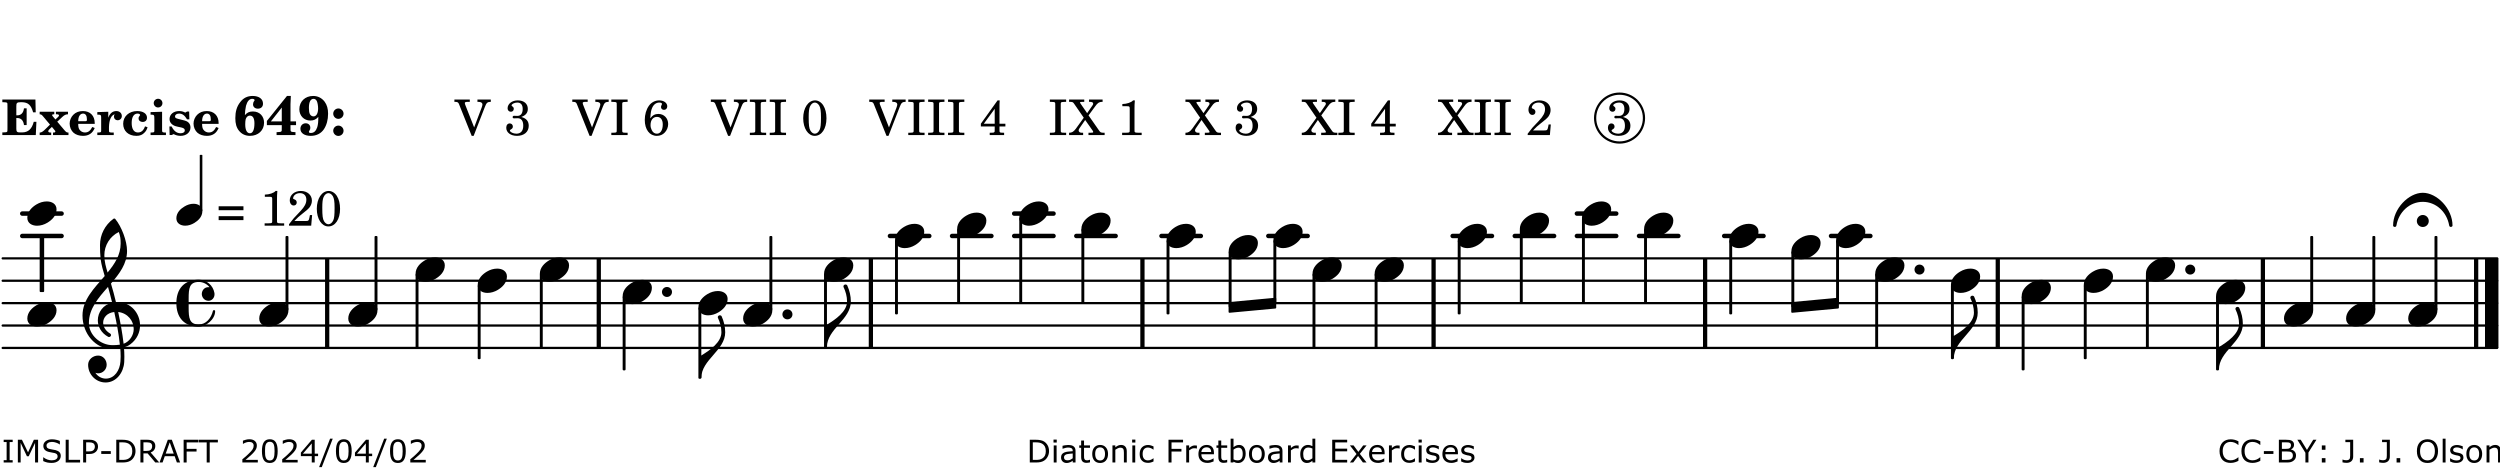 <?xml version="1.0" encoding="UTF-8"?>
<svg xmlns="http://www.w3.org/2000/svg" xmlns:xlink="http://www.w3.org/1999/xlink" width="556pt" height="104pt" viewBox="0 0 556 104" version="1.1">
<defs>
<g>
<symbol overflow="visible" id="glyph0-0">
<path style="stroke:none;" d=""/>
</symbol>
<symbol overflow="visible" id="glyph0-1">
<path style="stroke:none;" d="M 7.531 -7.906 L 0.172 -7.906 L 0.172 -7.312 L 0.344 -7.312 C 0.922 -7.312 1.141 -7.266 1.234 -7.156 C 1.312 -7.047 1.312 -7.016 1.312 -6.328 L 1.312 -1.578 C 1.312 -0.891 1.312 -0.859 1.234 -0.75 C 1.141 -0.641 0.922 -0.594 0.344 -0.594 L 0.172 -0.594 L 0.172 0 L 7.609 0 L 7.75 -2.953 L 7.156 -2.953 C 6.75 -1.359 5.922 -0.609 4.594 -0.594 L 4.266 -0.594 C 3.469 -0.562 3.281 -0.719 3.281 -1.375 L 3.281 -3.797 L 3.469 -3.797 C 4.344 -3.797 4.859 -3.234 4.984 -2.234 L 5.578 -2.234 L 5.578 -5.953 L 4.984 -5.953 C 4.859 -4.938 4.344 -4.391 3.469 -4.391 L 3.281 -4.391 L 3.281 -6.375 C 3.266 -7.141 3.422 -7.312 4.234 -7.312 L 4.531 -7.312 C 5.906 -7.281 6.562 -6.688 7.016 -5.062 L 7.594 -5.062 Z M 7.531 -7.906 "/>
</symbol>
<symbol overflow="visible" id="glyph0-2">
<path style="stroke:none;" d="M 4.047 -2.984 L 5.188 -4.047 C 5.641 -4.469 5.969 -4.625 6.438 -4.625 L 6.438 -5.188 L 3.75 -5.188 L 3.75 -4.625 L 4 -4.625 C 4.266 -4.625 4.438 -4.531 4.438 -4.375 C 4.438 -4.266 4.375 -4.156 4.203 -4 L 3.641 -3.469 L 3.016 -4.219 C 2.938 -4.328 2.906 -4.391 2.906 -4.453 C 2.906 -4.562 3.031 -4.625 3.266 -4.625 L 3.391 -4.625 L 3.391 -5.188 L 0.141 -5.188 L 0.141 -4.625 C 0.469 -4.609 0.594 -4.531 0.875 -4.188 L 2.438 -2.328 L 1.125 -1.047 C 0.719 -0.703 0.484 -0.562 0.141 -0.562 L 0.141 0 L 2.703 0 L 2.703 -0.562 L 2.562 -0.562 C 2.25 -0.562 2.047 -0.672 2.047 -0.859 C 2.047 -0.969 2.109 -1.078 2.203 -1.188 L 2.859 -1.828 L 3.5 -1.047 C 3.594 -0.953 3.625 -0.891 3.625 -0.797 C 3.625 -0.641 3.5 -0.562 3.188 -0.562 L 3.109 -0.562 L 3.109 0 L 6.547 0 L 6.547 -0.562 C 6.141 -0.562 6.031 -0.641 5.562 -1.188 Z M 4.047 -2.984 "/>
</symbol>
<symbol overflow="visible" id="glyph0-3">
<path style="stroke:none;" d="M 5.922 -2.5 L 5.922 -2.672 C 5.922 -4.297 4.906 -5.344 3.297 -5.344 C 2.406 -5.344 1.688 -5.062 1.141 -4.5 C 0.641 -3.984 0.344 -3.266 0.344 -2.547 C 0.344 -1.75 0.688 -0.969 1.234 -0.5 C 1.734 -0.078 2.469 0.172 3.312 0.172 C 4.594 0.172 5.438 -0.406 5.922 -1.578 L 5.375 -1.797 C 4.938 -0.938 4.453 -0.578 3.734 -0.578 C 3.234 -0.578 2.797 -0.828 2.516 -1.234 C 2.328 -1.531 2.25 -1.875 2.25 -2.5 Z M 2.25 -3.094 C 2.25 -4.141 2.672 -4.781 3.328 -4.781 C 3.906 -4.781 4.188 -4.312 4.188 -3.453 C 4.188 -3.188 4.125 -3.094 3.906 -3.094 Z M 2.25 -3.094 "/>
</symbol>
<symbol overflow="visible" id="glyph0-4">
<path style="stroke:none;" d="M 2.641 -5.188 L 0.203 -5.109 L 0.203 -4.547 L 0.359 -4.547 C 1.047 -4.531 1.078 -4.484 1.062 -3.484 L 1.062 -0.984 C 1.047 -0.828 1.047 -0.766 1 -0.703 C 0.922 -0.609 0.719 -0.562 0.234 -0.562 L 0.203 -0.562 L 0.203 0 L 3.859 0 L 3.859 -0.562 L 3.609 -0.562 C 2.875 -0.562 2.797 -0.625 2.797 -1.031 L 2.797 -1.797 C 2.844 -3.422 3.297 -4.422 4.078 -4.625 C 3.938 -4.422 3.906 -4.297 3.906 -4.109 C 3.906 -3.641 4.25 -3.297 4.719 -3.297 C 5.25 -3.297 5.656 -3.703 5.656 -4.234 C 5.656 -4.875 5.156 -5.344 4.453 -5.344 C 3.609 -5.344 3.016 -4.859 2.641 -3.859 Z M 2.641 -5.188 "/>
</symbol>
<symbol overflow="visible" id="glyph0-5">
<path style="stroke:none;" d="M 5.203 -1.938 C 5.047 -1.531 4.953 -1.359 4.781 -1.141 C 4.531 -0.781 4.094 -0.578 3.641 -0.578 C 2.734 -0.578 2.234 -1.344 2.234 -2.703 C 2.234 -4.016 2.719 -4.781 3.531 -4.781 C 3.859 -4.781 4.109 -4.641 4.109 -4.469 C 4.109 -4.422 4.109 -4.422 3.984 -4.266 C 3.797 -4.016 3.766 -3.938 3.766 -3.719 C 3.766 -3.25 4.141 -2.922 4.672 -2.922 C 5.25 -2.922 5.641 -3.281 5.641 -3.859 C 5.641 -4.766 4.781 -5.344 3.469 -5.344 C 1.641 -5.344 0.344 -4.156 0.344 -2.516 C 0.344 -0.906 1.516 0.172 3.281 0.172 C 4.094 0.172 4.641 -0.062 5.109 -0.578 C 5.438 -0.906 5.609 -1.234 5.766 -1.75 Z M 5.203 -1.938 "/>
</symbol>
<symbol overflow="visible" id="glyph0-6">
<path style="stroke:none;" d="M 2.875 -5.188 L 0.312 -5.109 L 0.312 -4.547 L 0.453 -4.547 C 1.125 -4.531 1.156 -4.484 1.156 -3.516 L 1.156 -0.984 C 1.156 -0.828 1.141 -0.766 1.094 -0.703 C 1.031 -0.609 0.812 -0.562 0.344 -0.562 L 0.312 -0.562 L 0.312 0 L 3.734 0 L 3.734 -0.562 L 3.672 -0.562 C 2.984 -0.562 2.875 -0.641 2.875 -1.031 Z M 2 -8.078 C 1.453 -8.078 1.016 -7.641 1.016 -7.109 C 1.016 -6.578 1.453 -6.141 1.969 -6.141 C 2.531 -6.141 2.953 -6.562 2.953 -7.109 C 2.953 -7.641 2.516 -8.078 2 -8.078 Z M 2 -8.078 "/>
</symbol>
<symbol overflow="visible" id="glyph0-7">
<path style="stroke:none;" d="M 4.812 -5.234 L 4.344 -5.234 L 3.938 -5 C 3.516 -5.234 3.109 -5.344 2.578 -5.344 C 1.344 -5.344 0.453 -4.609 0.453 -3.578 C 0.453 -3.156 0.609 -2.766 0.922 -2.484 C 1.25 -2.172 1.562 -2.016 2.281 -1.859 L 3.078 -1.688 C 3.625 -1.562 3.844 -1.375 3.844 -1.047 C 3.844 -0.656 3.484 -0.406 2.906 -0.406 C 2.062 -0.406 1.438 -0.875 0.906 -1.922 L 0.422 -1.922 L 0.469 -0.016 L 0.938 -0.016 L 1.359 -0.219 C 1.781 0.016 2.328 0.172 2.906 0.172 C 4.188 0.172 5.109 -0.609 5.109 -1.703 C 5.109 -2.156 4.938 -2.547 4.641 -2.812 C 4.344 -3.062 4.125 -3.172 3.328 -3.359 L 2.344 -3.609 C 1.812 -3.75 1.672 -3.859 1.672 -4.141 C 1.672 -4.516 2.031 -4.781 2.578 -4.781 C 3.281 -4.781 3.797 -4.406 4.344 -3.5 L 4.859 -3.5 Z M 4.812 -5.234 "/>
</symbol>
<symbol overflow="visible" id="glyph1-0">
<path style="stroke:none;" d=""/>
</symbol>
<symbol overflow="visible" id="glyph1-1">
<path style="stroke:none;" d="M 2.484 -4.438 C 2.484 -5.031 2.609 -6.016 2.734 -6.516 C 3.016 -7.531 3.484 -8.062 4.109 -8.062 C 4.422 -8.062 4.641 -7.953 4.641 -7.781 C 4.641 -7.703 4.625 -7.656 4.531 -7.547 C 4.375 -7.344 4.297 -7.078 4.297 -6.828 C 4.297 -6.266 4.734 -5.875 5.375 -5.875 C 6.078 -5.875 6.516 -6.312 6.516 -6.984 C 6.516 -8.047 5.625 -8.703 4.219 -8.703 C 3.031 -8.703 2.125 -8.25 1.422 -7.297 C 0.688 -6.359 0.359 -5.219 0.359 -3.766 C 0.359 -2.531 0.609 -1.656 1.188 -0.953 C 1.797 -0.203 2.625 0.172 3.625 0.172 C 5.438 0.172 6.75 -1.047 6.75 -2.75 C 6.75 -4.219 5.75 -5.25 4.281 -5.25 C 3.484 -5.25 3 -5.031 2.484 -4.438 Z M 3.641 -4.328 C 4.281 -4.297 4.609 -3.719 4.609 -2.609 C 4.609 -1.188 4.25 -0.406 3.609 -0.406 C 2.938 -0.406 2.562 -1.125 2.562 -2.391 C 2.562 -2.828 2.594 -3.203 2.656 -3.5 C 2.797 -4.016 3.172 -4.359 3.641 -4.328 Z M 3.641 -4.328 "/>
</symbol>
<symbol overflow="visible" id="glyph1-2">
<path style="stroke:none;" d="M 5.484 -3.047 L 5.484 -6.844 C 5.484 -7.016 5.516 -7.828 5.562 -8.703 L 4.703 -8.703 L 0.234 -3.141 L 0.234 -2.219 L 3.547 -2.219 L 3.547 -1.766 C 3.547 -1.016 3.547 -0.953 3.469 -0.844 C 3.375 -0.719 3.109 -0.656 2.531 -0.656 L 2.391 -0.656 L 2.391 0 L 6.594 0 L 6.594 -0.656 L 6.453 -0.656 C 5.922 -0.672 5.656 -0.719 5.578 -0.844 C 5.484 -0.969 5.484 -1.016 5.484 -1.766 L 5.484 -2.219 L 6.719 -2.219 L 6.719 -3.047 Z M 3.547 -3.047 L 1.125 -3.047 L 3.547 -6.125 Z M 3.547 -3.047 "/>
</symbol>
<symbol overflow="visible" id="glyph1-3">
<path style="stroke:none;" d="M 4.531 -4.047 C 4.531 -2.969 4.469 -2.344 4.297 -1.766 C 4 -0.875 3.547 -0.469 2.844 -0.469 C 2.578 -0.469 2.438 -0.547 2.438 -0.719 C 2.438 -0.781 2.453 -0.859 2.516 -0.938 C 2.734 -1.297 2.75 -1.359 2.75 -1.641 C 2.75 -2.219 2.344 -2.625 1.719 -2.625 C 1.047 -2.625 0.547 -2.109 0.547 -1.406 C 0.547 -0.438 1.453 0.172 2.844 0.172 C 4.109 0.172 5.125 -0.344 5.781 -1.312 C 6.375 -2.219 6.703 -3.391 6.703 -4.75 C 6.703 -5.875 6.453 -6.719 5.938 -7.422 C 5.312 -8.25 4.422 -8.703 3.375 -8.703 C 1.594 -8.703 0.312 -7.469 0.312 -5.75 C 0.312 -4.297 1.344 -3.234 2.75 -3.234 C 3.5 -3.234 4.016 -3.469 4.531 -4.047 Z M 3.484 -8.062 C 3.797 -8.062 4.062 -7.875 4.219 -7.516 C 4.375 -7.156 4.484 -6.5 4.484 -5.922 C 4.484 -4.844 4.094 -4.156 3.469 -4.156 C 3.125 -4.156 2.797 -4.359 2.641 -4.688 C 2.5 -5 2.438 -5.422 2.438 -6.031 C 2.438 -7.375 2.797 -8.062 3.484 -8.062 Z M 3.484 -8.062 "/>
</symbol>
<symbol overflow="visible" id="glyph1-4">
<path style="stroke:none;" d="M 1.844 -2.109 C 1.219 -2.109 0.703 -1.594 0.703 -0.969 C 0.703 -0.344 1.219 0.188 1.828 0.188 C 2.484 0.188 3 -0.312 3 -0.969 C 3 -1.594 2.484 -2.109 1.844 -2.109 Z M 1.844 -5.922 C 1.219 -5.922 0.703 -5.391 0.703 -4.766 C 0.703 -4.141 1.219 -3.609 1.828 -3.609 C 2.484 -3.609 3 -4.125 3 -4.766 C 3 -5.391 2.484 -5.922 1.844 -5.922 Z M 1.844 -5.922 "/>
</symbol>
<symbol overflow="visible" id="glyph2-0">
<path style="stroke:none;" d=""/>
</symbol>
<symbol overflow="visible" id="glyph2-1">
<path style="stroke:none;" d=""/>
</symbol>
<symbol overflow="visible" id="glyph2-2">
<path style="stroke:none;" d="M 4.297 -1.703 L 2.297 -6.781 C 2.25 -6.922 2.219 -7.062 2.219 -7.125 C 2.219 -7.312 2.406 -7.391 2.891 -7.391 L 3.328 -7.391 L 3.328 -7.906 L -0.094 -7.906 L -0.094 -7.391 L 0.125 -7.391 C 0.641 -7.375 0.797 -7.266 0.969 -6.781 L 3.75 0.172 L 4.188 0.172 L 6.703 -6.312 C 7.031 -7.172 7.266 -7.375 7.891 -7.391 L 8 -7.391 L 8 -7.906 L 5.031 -7.906 L 5.031 -7.391 L 5.25 -7.391 C 5.812 -7.391 6.141 -7.172 6.141 -6.828 C 6.141 -6.672 6.078 -6.422 6 -6.203 Z M 4.297 -1.703 "/>
</symbol>
<symbol overflow="visible" id="glyph2-3">
<path style="stroke:none;" d="M 3.797 -4.031 C 4.781 -4.391 5.25 -4.953 5.25 -5.828 C 5.25 -6.984 4.375 -7.719 3.016 -7.719 C 1.734 -7.719 0.75 -6.953 0.75 -5.953 C 0.75 -5.516 1.047 -5.188 1.484 -5.188 C 1.859 -5.188 2.125 -5.453 2.125 -5.844 C 2.125 -6.094 2.031 -6.234 1.781 -6.406 C 1.672 -6.484 1.641 -6.531 1.641 -6.609 C 1.641 -6.906 2.281 -7.234 2.906 -7.234 C 3.688 -7.234 4.109 -6.75 4.109 -5.812 C 4.109 -4.797 3.688 -4.266 2.906 -4.266 C 2.812 -4.266 2.625 -4.266 2.469 -4.281 C 2.375 -4.297 2.297 -4.297 2.219 -4.297 C 2 -4.297 1.875 -4.188 1.875 -4 C 1.875 -3.812 1.984 -3.719 2.219 -3.719 C 2.297 -3.719 2.375 -3.719 2.469 -3.734 C 2.688 -3.75 2.875 -3.75 2.984 -3.75 C 3.797 -3.75 4.234 -3.172 4.234 -2.078 C 4.234 -0.938 3.688 -0.312 2.703 -0.312 C 2.016 -0.312 1.266 -0.672 1.266 -1.016 C 1.266 -1.125 1.297 -1.141 1.5 -1.266 C 1.812 -1.453 1.922 -1.625 1.922 -1.906 C 1.922 -2.297 1.625 -2.594 1.234 -2.594 C 0.766 -2.594 0.453 -2.219 0.453 -1.625 C 0.453 -0.562 1.438 0.172 2.844 0.172 C 4.422 0.172 5.453 -0.719 5.453 -2.062 C 5.453 -3.094 4.922 -3.719 3.797 -4.031 Z M 3.797 -4.031 "/>
</symbol>
<symbol overflow="visible" id="glyph2-4">
<path style="stroke:none;" d="M 0.422 -7.391 L 0.641 -7.391 C 1.266 -7.375 1.469 -7.344 1.562 -7.234 C 1.625 -7.141 1.625 -7.109 1.625 -6.562 L 1.625 -1.344 C 1.625 -0.797 1.625 -0.766 1.562 -0.672 C 1.469 -0.562 1.266 -0.516 0.641 -0.516 L 0.422 -0.516 L 0.422 0 L 4.047 0 L 4.047 -0.516 L 3.828 -0.516 C 3.203 -0.516 3 -0.547 2.906 -0.672 C 2.844 -0.766 2.844 -0.781 2.844 -1.344 L 2.844 -6.562 C 2.844 -7.125 2.844 -7.141 2.906 -7.234 C 3 -7.344 3.203 -7.375 3.828 -7.391 L 4.047 -7.391 L 4.047 -7.906 L 0.422 -7.906 Z M 0.422 -7.391 "/>
</symbol>
<symbol overflow="visible" id="glyph2-5">
<path style="stroke:none;" d="M 1.672 -3.719 C 1.781 -5.094 1.844 -5.453 2.078 -6.016 C 2.406 -6.797 2.984 -7.234 3.672 -7.234 C 4.047 -7.234 4.281 -7.125 4.281 -6.922 C 4.281 -6.875 4.266 -6.844 4.234 -6.766 C 4.125 -6.562 4.062 -6.391 4.062 -6.25 C 4.062 -5.875 4.344 -5.609 4.734 -5.609 C 5.156 -5.609 5.453 -5.938 5.453 -6.391 C 5.453 -7.156 4.703 -7.719 3.656 -7.719 C 2.766 -7.719 1.922 -7.281 1.391 -6.547 C 0.781 -5.703 0.453 -4.562 0.453 -3.375 C 0.453 -1.234 1.516 0.172 3.125 0.172 C 3.844 0.172 4.438 -0.078 4.891 -0.562 C 5.359 -1.047 5.656 -1.75 5.656 -2.453 C 5.656 -3.75 4.734 -4.703 3.484 -4.703 C 2.734 -4.703 2.188 -4.422 1.672 -3.719 Z M 3.172 -4.047 C 3.969 -4.047 4.453 -3.422 4.453 -2.375 C 4.453 -1.109 3.953 -0.312 3.156 -0.312 C 2.656 -0.312 2.266 -0.562 2 -1.109 C 1.828 -1.453 1.734 -1.812 1.734 -2.219 C 1.734 -3.359 2.297 -4.047 3.172 -4.047 Z M 3.172 -4.047 "/>
</symbol>
<symbol overflow="visible" id="glyph2-6">
<path style="stroke:none;" d="M 3.109 -7.719 C 1.578 -7.719 0.453 -6.047 0.453 -3.75 C 0.453 -1.484 1.547 0.172 3.016 0.172 C 4.562 0.172 5.625 -1.438 5.625 -3.719 C 5.625 -4.875 5.391 -5.844 4.922 -6.594 C 4.5 -7.281 3.797 -7.719 3.109 -7.719 Z M 3.031 -7.234 C 3.391 -7.234 3.75 -7 4.016 -6.562 C 4.297 -6.047 4.406 -5.422 4.406 -3.922 C 4.406 -2.375 4.328 -1.656 4.109 -1.172 C 3.859 -0.641 3.469 -0.312 3.047 -0.312 C 2.672 -0.312 2.328 -0.547 2.062 -0.984 C 1.766 -1.5 1.672 -2.172 1.672 -3.969 C 1.672 -5.25 1.75 -5.891 1.969 -6.375 C 2.219 -6.922 2.625 -7.234 3.031 -7.234 Z M 3.031 -7.234 "/>
</symbol>
<symbol overflow="visible" id="glyph2-7">
<path style="stroke:none;" d="M 4.031 -7.719 L 0.312 -2.531 L 0.312 -1.922 L 3.391 -1.922 L 3.391 -1.344 C 3.391 -0.781 3.391 -0.766 3.312 -0.672 C 3.234 -0.547 3.016 -0.516 2.406 -0.516 L 2.281 -0.516 L 2.281 0 L 5.484 0 L 5.484 -0.516 L 5.438 -0.516 C 4.812 -0.516 4.594 -0.547 4.516 -0.672 C 4.453 -0.766 4.453 -0.781 4.453 -1.344 L 4.453 -1.922 L 5.766 -1.922 L 5.766 -2.531 L 4.453 -2.531 L 4.453 -5.516 C 4.453 -6.891 4.453 -6.922 4.5 -7.719 Z M 3.391 -2.531 L 0.969 -2.531 L 3.391 -5.844 Z M 3.391 -2.531 "/>
</symbol>
<symbol overflow="visible" id="glyph2-8">
<path style="stroke:none;" d="M 4.266 -4.375 L 5.719 -6.359 C 6.281 -7.156 6.609 -7.375 7.219 -7.391 L 7.391 -7.391 L 7.391 -7.906 L 4.375 -7.906 L 4.375 -7.391 L 4.531 -7.391 C 5.062 -7.391 5.297 -7.266 5.297 -6.969 C 5.297 -6.844 5.25 -6.766 5.141 -6.594 L 3.953 -4.875 L 2.5 -6.984 C 2.422 -7.094 2.375 -7.203 2.375 -7.25 C 2.375 -7.359 2.469 -7.391 2.906 -7.391 L 3.312 -7.391 L 3.312 -7.906 L -0.062 -7.906 L -0.062 -7.391 L 0.125 -7.391 C 0.719 -7.375 0.797 -7.344 1.047 -6.984 L 3.203 -3.859 L 1.422 -1.391 C 0.938 -0.75 0.562 -0.531 -0.016 -0.516 L -0.062 -0.516 L -0.062 0 L 3.062 0 L 3.062 -0.516 L 2.781 -0.516 C 2.344 -0.516 2.062 -0.719 2.062 -1.047 C 2.062 -1.188 2.141 -1.359 2.25 -1.516 L 3.516 -3.359 L 5.141 -1.047 C 5.25 -0.922 5.297 -0.797 5.297 -0.719 C 5.297 -0.531 5.25 -0.531 4.562 -0.516 L 4.25 -0.516 L 4.25 0 L 7.844 0 L 7.844 -0.516 L 7.719 -0.516 C 6.984 -0.531 6.906 -0.562 6.562 -1.078 Z M 4.266 -4.375 "/>
</symbol>
<symbol overflow="visible" id="glyph2-9">
<path style="stroke:none;" d="M 3.531 -7.719 C 3.156 -7.266 2.141 -6.922 1.141 -6.906 L 1.141 -6.422 L 2.109 -6.422 C 2.734 -6.422 2.797 -6.359 2.781 -5.734 L 2.781 -1.344 C 2.781 -0.781 2.781 -0.766 2.719 -0.672 C 2.625 -0.562 2.422 -0.516 1.812 -0.516 L 1.094 -0.516 L 1.094 0 L 5.438 0 L 5.438 -0.516 L 4.828 -0.516 C 4.219 -0.516 4.016 -0.562 3.922 -0.672 C 3.844 -0.766 3.844 -0.781 3.844 -1.344 L 3.844 -5.875 C 3.844 -6.484 3.859 -7 3.922 -7.719 Z M 3.531 -7.719 "/>
</symbol>
<symbol overflow="visible" id="glyph2-10">
<path style="stroke:none;" d="M 5.531 -2.359 L 5.047 -2.359 L 4.938 -1.812 C 4.797 -1.094 4.703 -1.031 4.031 -1.031 L 1.578 -1.031 C 2.328 -1.812 2.578 -2.047 3.281 -2.594 C 4.281 -3.359 4.703 -3.75 4.969 -4.078 C 5.312 -4.562 5.484 -5.031 5.484 -5.578 C 5.484 -6.828 4.453 -7.719 3.016 -7.719 C 1.625 -7.719 0.562 -6.828 0.562 -5.656 C 0.562 -4.969 0.922 -4.484 1.438 -4.484 C 1.844 -4.484 2.109 -4.766 2.109 -5.156 C 2.109 -5.438 1.953 -5.688 1.734 -5.781 C 1.328 -5.953 1.297 -5.969 1.297 -6.109 C 1.297 -6.281 1.406 -6.531 1.562 -6.719 C 1.844 -7.047 2.297 -7.234 2.797 -7.234 C 3.719 -7.234 4.25 -6.688 4.25 -5.766 C 4.25 -4.953 3.859 -4.219 2.953 -3.25 C 2.141 -2.406 1.641 -1.859 1.453 -1.656 C 1.062 -1.188 0.859 -0.938 0.391 -0.312 L 0.391 0 L 5.328 0 Z M 5.531 -2.359 "/>
</symbol>
<symbol overflow="visible" id="glyph2-11">
<path style="stroke:none;" d="M 0.562 -1.234 L 6.078 -1.234 L 6.078 -2.109 L 0.562 -2.109 Z M 0.562 -3.438 L 6.078 -3.438 L 6.078 -4.312 L 0.562 -4.312 Z M 0.562 -3.438 "/>
</symbol>
<symbol overflow="visible" id="glyph3-0">
<path style="stroke:none;" d="M 1 0 L 8.969 0 L 8.969 -10.625 L 1 -10.625 Z M 1.984 -1 L 1.984 -9.625 L 7.969 -9.625 L 7.969 -1 Z M 1.984 -1 "/>
</symbol>
<symbol overflow="visible" id="glyph3-1">
<path style="stroke:none;" d="M 4.344 -2.703 C 3.531 -2.703 2.734 -2.453 2.031 -2.031 C 1.094 -1.469 0 -0.484 0 0.938 C 0 2.156 1.062 2.703 2.156 2.703 C 2.969 2.703 3.766 2.453 4.469 2.031 C 5.406 1.469 6.5 0.484 6.5 -0.938 C 6.5 -2.156 5.438 -2.703 4.344 -2.703 Z M 4.344 -2.703 "/>
</symbol>
<symbol overflow="visible" id="glyph3-2">
<path style="stroke:none;" d="M 0 0 C 0 0.625 0.5 1.109 1.109 1.109 C 1.734 1.109 2.234 0.625 2.234 0 C 2.234 -0.625 1.734 -1.109 1.109 -1.109 C 0.5 -1.109 0 -0.625 0 0 Z M 0 0 "/>
</symbol>
<symbol overflow="visible" id="glyph3-3">
<path style="stroke:none;" d="M 0 0 L 0 -4.984 L -0.312 -4.984 L -0.312 0 Z M 0 0 C 0 -4.047 5.312 -6.094 5.312 -10.141 C 5.312 -11.375 5.016 -12.594 4.516 -13.703 C 4.422 -13.859 4.266 -13.922 4.125 -13.922 C 3.859 -13.922 3.609 -13.703 3.672 -13.391 C 4.156 -12.375 4.469 -11.281 4.469 -10.141 C 4.469 -7.922 1.938 -6.156 0 -4.984 Z M 0 0 "/>
</symbol>
<symbol overflow="visible" id="glyph3-4">
<path style="stroke:none;" d="M -1.328 -0.953 C -1.328 -0.219 -0.734 0.375 0 0.375 C 0.734 0.375 1.328 -0.219 1.328 -0.953 C 1.328 -1.688 0.734 -2.297 0 -2.297 C -0.734 -2.297 -1.328 -1.688 -1.328 -0.953 Z M 0 -7.234 C -3.125 -7.234 -6.609 -3.719 -6.609 0.062 C -6.609 0.234 -6.422 0.359 -6.234 0.359 C -6.062 0.359 -5.891 0.266 -5.859 0 C -5.344 -2.953 -2.953 -5.219 0 -5.219 C 2.953 -5.219 5.344 -2.953 5.859 0 C 5.891 0.266 6.062 0.359 6.234 0.359 C 6.422 0.359 6.609 0.234 6.609 0.062 C 6.609 -3.719 3.125 -7.234 0 -7.234 Z M 0 -7.234 "/>
</symbol>
<symbol overflow="visible" id="glyph3-5">
<path style="stroke:none;" d="M 7.156 -0.531 C 7.891 -0.531 8.484 -1.172 8.484 -1.969 C 8.484 -2.047 8.484 -2.156 8.469 -2.25 C 8.172 -3.969 6.719 -5.219 4.984 -5.219 C 3.625 -5.219 2.25 -4.828 1.312 -3.844 C 0.344 -2.828 0 -1.422 0 0 C 0 1.422 0.344 2.828 1.312 3.844 C 2.25 4.828 3.625 5.234 4.984 5.234 C 6.531 5.234 8.625 3.641 8.625 1.766 C 8.625 1.609 8.484 1.531 8.359 1.531 C 8.266 1.531 8.172 1.594 8.125 1.734 C 7.75 3.344 6.578 4.734 4.984 4.734 C 2.875 4.734 2.734 3.266 2.734 1.016 L 2.734 -1.016 C 2.734 -3.266 2.875 -4.719 4.984 -4.719 C 5.938 -4.719 6.812 -4.281 7.375 -3.547 C 7.266 -3.562 7.172 -3.562 7.094 -3.562 C 6.203 -3.562 5.656 -2.781 5.656 -2.031 C 5.656 -1.375 6.172 -0.531 7.156 -0.531 Z M 7.156 -0.531 "/>
</symbol>
<symbol overflow="visible" id="glyph3-6">
<path style="stroke:none;" d="M 5.297 12.656 L 5.312 11.797 L 5.234 11.797 C 4.266 11.797 3.422 11.281 2.906 10.5 C 3.109 10.578 3.312 10.625 3.531 10.625 C 4.562 10.625 5.422 9.766 5.422 8.719 C 5.422 7.609 4.609 6.672 3.531 6.672 C 2.344 6.672 1.297 7.562 1.297 8.719 C 1.297 10.891 3.031 12.656 5.172 12.656 Z M 9.188 4.047 C 8.906 1.594 8.469 -0.703 7.984 -3.016 C 10.125 -2.781 11.438 -1.016 11.438 0.781 C 11.438 2.156 10.531 3.562 9.188 4.047 Z M 1.469 -0.562 C 1.469 -3.75 3.578 -6.172 5.719 -8.594 C 6.062 -7.438 6.359 -6.25 6.641 -5.094 C 4.609 -4.641 3.453 -2.922 3.453 -1.172 C 3.453 0.219 4.188 1.656 5.781 2.516 C 5.844 2.531 5.891 2.547 5.953 2.547 C 6.203 2.547 6.391 2.328 6.391 2.109 C 6.391 2.016 6.359 1.906 6.25 1.812 C 5.141 1.172 4.641 0.234 4.641 -0.641 C 4.641 -1.797 5.531 -2.844 7.109 -3.016 C 7.625 -0.641 8.094 1.719 8.359 4.25 C 7.828 4.328 7.297 4.359 6.734 4.359 C 4.047 4.359 1.469 2.125 1.469 -0.562 Z M 6.672 5.219 C 7.297 5.219 7.875 5.156 8.453 5.062 C 8.5 5.672 8.531 6.281 8.531 6.891 C 8.531 7.25 8.5 7.625 8.484 7.984 C 8.359 9.953 7.172 11.75 5.312 11.797 L 5.297 12.656 C 7.562 12.594 9.188 10.484 9.328 8.109 C 9.344 7.734 9.359 7.328 9.359 6.953 C 9.359 6.25 9.328 5.562 9.266 4.859 C 9.781 4.703 10.281 4.484 10.719 4.141 C 12.188 3.031 12.844 1.469 12.844 -0.047 C 12.844 -2.688 10.844 -5.234 7.75 -5.234 C 7.672 -5.234 7.562 -5.219 7.484 -5.219 C 7.156 -6.594 6.797 -7.984 6.375 -9.344 C 8.25 -11.516 9.953 -13.75 9.953 -16.594 C 9.953 -18.844 8.719 -22.047 7.312 -23.734 C 7.188 -23.828 7.031 -23.828 6.906 -23.734 C 5.047 -22.375 3.938 -20.203 3.938 -17.906 C 3.938 -16.875 3.969 -15.844 4.078 -14.797 C 4.25 -13.5 4.609 -12.25 4.984 -11.016 C 2.656 -8.328 0.047 -5.75 0.047 -2.234 C 0.047 1.797 2.922 5.219 6.672 5.219 Z M 8.531 -18.25 C 8.531 -15.734 7.219 -13.719 5.625 -11.797 C 5.266 -13.016 4.906 -14.188 4.906 -15.656 C 4.906 -17.844 6.156 -19.859 8.125 -20.812 C 8.453 -19.828 8.531 -19.344 8.531 -18.25 Z M 8.531 -18.25 "/>
</symbol>
<symbol overflow="visible" id="glyph4-0">
<path style="stroke:none;" d="M 0.891 0 L 7.984 0 L 7.984 -9.453 L 0.891 -9.453 Z M 1.781 -0.891 L 1.781 -8.578 L 7.094 -8.578 L 7.094 -0.891 Z M 1.781 -0.891 "/>
</symbol>
<symbol overflow="visible" id="glyph4-1">
<path style="stroke:none;" d="M 3.812 -2.438 C 3.109 -2.438 2.406 -2.203 1.797 -1.828 C 0.953 -1.328 0 -0.469 0 0.797 C 0 1.922 0.953 2.438 1.969 2.438 C 2.688 2.438 3.375 2.203 4 1.828 C 4.828 1.328 5.781 0.469 5.781 -0.797 C 5.781 -1.922 4.828 -2.438 3.812 -2.438 Z M 3.812 -2.438 "/>
</symbol>
<symbol overflow="visible" id="glyph5-0">
<path style="stroke:none;" d="M 0.875 0 L 0.875 -5.234 L 6.094 -5.234 L 6.094 0 Z M 1.312 -0.438 L 5.656 -0.438 L 5.656 -4.797 L 1.312 -4.797 Z M 1.312 -0.438 "/>
</symbol>
<symbol overflow="visible" id="glyph5-1">
<path style="stroke:none;" d="M 2.469 0 L 0.469 0 L 0.469 -0.516 L 1.125 -0.516 L 1.125 -4.547 L 0.469 -4.547 L 0.469 -5.062 L 2.469 -5.062 L 2.469 -4.547 L 1.797 -4.547 L 1.797 -0.516 L 2.469 -0.516 Z M 2.469 0 "/>
</symbol>
<symbol overflow="visible" id="glyph5-2">
<path style="stroke:none;" d="M 5.188 0 L 4.516 0 L 4.516 -4.359 L 3.109 -1.391 L 2.703 -1.391 L 1.312 -4.359 L 1.312 0 L 0.688 0 L 0.688 -5.062 L 1.594 -5.062 L 2.953 -2.25 L 4.25 -5.062 L 5.188 -5.062 Z M 5.188 0 "/>
</symbol>
<symbol overflow="visible" id="glyph5-3">
<path style="stroke:none;" d="M 4.359 -1.453 C 4.359 -1.254 4.312 -1.055 4.219 -0.859 C 4.133 -0.672 4.008 -0.508 3.844 -0.375 C 3.656 -0.227 3.441 -0.113 3.203 -0.031 C 2.961 0.051 2.672 0.094 2.328 0.094 C 1.961 0.094 1.633 0.062 1.344 0 C 1.051 -0.07 0.754 -0.176 0.453 -0.312 L 0.453 -1.156 L 0.5 -1.156 C 0.758 -0.945 1.055 -0.781 1.391 -0.656 C 1.723 -0.539 2.039 -0.484 2.344 -0.484 C 2.758 -0.484 3.082 -0.562 3.312 -0.719 C 3.539 -0.875 3.656 -1.082 3.656 -1.344 C 3.656 -1.57 3.598 -1.738 3.484 -1.844 C 3.379 -1.945 3.219 -2.031 3 -2.094 C 2.82 -2.145 2.633 -2.18 2.438 -2.203 C 2.238 -2.234 2.031 -2.273 1.812 -2.328 C 1.363 -2.422 1.031 -2.582 0.812 -2.812 C 0.594 -3.039 0.484 -3.336 0.484 -3.703 C 0.484 -4.129 0.66 -4.477 1.016 -4.75 C 1.379 -5.02 1.836 -5.156 2.391 -5.156 C 2.742 -5.156 3.066 -5.117 3.359 -5.047 C 3.66 -4.984 3.926 -4.898 4.156 -4.797 L 4.156 -4.016 L 4.109 -4.016 C 3.922 -4.172 3.664 -4.301 3.344 -4.406 C 3.031 -4.52 2.711 -4.578 2.391 -4.578 C 2.023 -4.578 1.734 -4.5 1.516 -4.344 C 1.297 -4.195 1.188 -4.008 1.188 -3.781 C 1.188 -3.562 1.238 -3.391 1.344 -3.266 C 1.457 -3.148 1.648 -3.062 1.922 -3 C 2.066 -2.969 2.273 -2.926 2.547 -2.875 C 2.816 -2.832 3.039 -2.789 3.219 -2.75 C 3.602 -2.645 3.891 -2.488 4.078 -2.281 C 4.266 -2.082 4.359 -1.805 4.359 -1.453 Z M 4.359 -1.453 "/>
</symbol>
<symbol overflow="visible" id="glyph5-4">
<path style="stroke:none;" d="M 3.891 0 L 0.688 0 L 0.688 -5.062 L 1.359 -5.062 L 1.359 -0.594 L 3.891 -0.594 Z M 3.891 0 "/>
</symbol>
<symbol overflow="visible" id="glyph5-5">
<path style="stroke:none;" d="M 4 -3.531 C 4 -3.312 3.957 -3.102 3.875 -2.906 C 3.801 -2.719 3.691 -2.551 3.547 -2.406 C 3.367 -2.238 3.16 -2.109 2.922 -2.016 C 2.691 -1.93 2.395 -1.891 2.031 -1.891 L 1.359 -1.891 L 1.359 0 L 0.688 0 L 0.688 -5.062 L 2.062 -5.062 C 2.363 -5.062 2.617 -5.035 2.828 -4.984 C 3.035 -4.93 3.223 -4.852 3.391 -4.75 C 3.578 -4.625 3.723 -4.461 3.828 -4.266 C 3.941 -4.078 4 -3.832 4 -3.531 Z M 3.297 -3.516 C 3.297 -3.691 3.266 -3.844 3.203 -3.969 C 3.141 -4.102 3.047 -4.211 2.922 -4.297 C 2.816 -4.359 2.691 -4.406 2.547 -4.438 C 2.41 -4.469 2.234 -4.484 2.016 -4.484 L 1.359 -4.484 L 1.359 -2.469 L 1.922 -2.469 C 2.191 -2.469 2.41 -2.488 2.578 -2.531 C 2.754 -2.582 2.895 -2.66 3 -2.766 C 3.102 -2.879 3.176 -2.992 3.219 -3.109 C 3.27 -3.234 3.297 -3.367 3.297 -3.516 Z M 3.297 -3.516 "/>
</symbol>
<symbol overflow="visible" id="glyph5-6">
<path style="stroke:none;" d="M 2.641 -1.906 L 0.516 -1.906 L 0.516 -2.531 L 2.641 -2.531 Z M 2.641 -1.906 "/>
</symbol>
<symbol overflow="visible" id="glyph5-7">
<path style="stroke:none;" d="M 4.969 -2.531 C 4.969 -2.07 4.863 -1.656 4.656 -1.281 C 4.457 -0.906 4.191 -0.613 3.859 -0.406 C 3.629 -0.258 3.367 -0.156 3.078 -0.094 C 2.797 -0.031 2.422 0 1.953 0 L 0.688 0 L 0.688 -5.062 L 1.953 -5.062 C 2.441 -5.062 2.832 -5.023 3.125 -4.953 C 3.414 -4.891 3.66 -4.797 3.859 -4.672 C 4.203 -4.453 4.473 -4.16 4.672 -3.797 C 4.867 -3.441 4.969 -3.02 4.969 -2.531 Z M 4.25 -2.531 C 4.25 -2.938 4.18 -3.273 4.047 -3.547 C 3.91 -3.816 3.707 -4.031 3.438 -4.188 C 3.227 -4.301 3.008 -4.379 2.781 -4.422 C 2.562 -4.461 2.297 -4.484 1.984 -4.484 L 1.359 -4.484 L 1.359 -0.578 L 1.984 -0.578 C 2.305 -0.578 2.586 -0.598 2.828 -0.641 C 3.078 -0.691 3.301 -0.785 3.5 -0.922 C 3.75 -1.078 3.938 -1.285 4.062 -1.547 C 4.188 -1.816 4.25 -2.145 4.25 -2.531 Z M 4.25 -2.531 "/>
</symbol>
<symbol overflow="visible" id="glyph5-8">
<path style="stroke:none;" d="M 4.875 0 L 4 0 L 2.297 -2.016 L 1.359 -2.016 L 1.359 0 L 0.688 0 L 0.688 -5.062 L 2.094 -5.062 C 2.406 -5.062 2.66 -5.039 2.859 -5 C 3.066 -4.969 3.254 -4.898 3.422 -4.797 C 3.598 -4.68 3.738 -4.535 3.844 -4.359 C 3.945 -4.18 4 -3.957 4 -3.688 C 4 -3.32 3.906 -3.016 3.719 -2.766 C 3.539 -2.523 3.289 -2.344 2.969 -2.219 Z M 3.297 -3.641 C 3.297 -3.785 3.27 -3.914 3.219 -4.031 C 3.164 -4.145 3.082 -4.238 2.969 -4.312 C 2.875 -4.375 2.758 -4.414 2.625 -4.438 C 2.488 -4.469 2.328 -4.484 2.141 -4.484 L 1.359 -4.484 L 1.359 -2.578 L 2.031 -2.578 C 2.25 -2.578 2.438 -2.594 2.594 -2.625 C 2.75 -2.664 2.883 -2.738 3 -2.844 C 3.102 -2.938 3.176 -3.047 3.219 -3.172 C 3.27 -3.297 3.297 -3.453 3.297 -3.641 Z M 3.297 -3.641 "/>
</symbol>
<symbol overflow="visible" id="glyph5-9">
<path style="stroke:none;" d="M 4.672 0 L 3.953 0 L 3.453 -1.406 L 1.266 -1.406 L 0.766 0 L 0.094 0 L 1.938 -5.062 L 2.828 -5.062 Z M 3.25 -1.984 L 2.359 -4.484 L 1.469 -1.984 Z M 3.25 -1.984 "/>
</symbol>
<symbol overflow="visible" id="glyph5-10">
<path style="stroke:none;" d="M 3.922 -4.469 L 1.359 -4.469 L 1.359 -3.031 L 3.562 -3.031 L 3.562 -2.438 L 1.359 -2.438 L 1.359 0 L 0.688 0 L 0.688 -5.062 L 3.922 -5.062 Z M 3.922 -4.469 "/>
</symbol>
<symbol overflow="visible" id="glyph5-11">
<path style="stroke:none;" d="M 4.297 -4.469 L 2.484 -4.469 L 2.484 0 L 1.812 0 L 1.812 -4.469 L 0 -4.469 L 0 -5.062 L 4.297 -5.062 Z M 4.297 -4.469 "/>
</symbol>
<symbol overflow="visible" id="glyph5-12">
<path style="stroke:none;" d=""/>
</symbol>
<symbol overflow="visible" id="glyph5-13">
<path style="stroke:none;" d="M 3.984 0 L 0.547 0 L 0.547 -0.719 C 0.785 -0.914 1.023 -1.113 1.266 -1.312 C 1.504 -1.52 1.727 -1.727 1.938 -1.938 C 2.375 -2.352 2.672 -2.688 2.828 -2.938 C 2.984 -3.188 3.062 -3.457 3.062 -3.75 C 3.062 -4.008 2.973 -4.211 2.797 -4.359 C 2.629 -4.504 2.391 -4.578 2.078 -4.578 C 1.867 -4.578 1.645 -4.539 1.406 -4.469 C 1.164 -4.395 0.93 -4.285 0.703 -4.141 L 0.672 -4.141 L 0.672 -4.859 C 0.836 -4.93 1.051 -5 1.312 -5.062 C 1.582 -5.133 1.844 -5.172 2.094 -5.172 C 2.613 -5.172 3.02 -5.047 3.312 -4.797 C 3.613 -4.547 3.766 -4.207 3.766 -3.781 C 3.766 -3.582 3.738 -3.398 3.688 -3.234 C 3.633 -3.066 3.562 -2.91 3.469 -2.766 C 3.383 -2.617 3.281 -2.477 3.156 -2.344 C 3.039 -2.207 2.898 -2.055 2.734 -1.891 C 2.484 -1.648 2.227 -1.422 1.969 -1.203 C 1.719 -0.984 1.477 -0.773 1.25 -0.578 L 3.984 -0.578 Z M 3.984 0 "/>
</symbol>
<symbol overflow="visible" id="glyph5-14">
<path style="stroke:none;" d="M 3.969 -2.531 C 3.969 -1.625 3.82 -0.957 3.531 -0.531 C 3.25 -0.102 2.812 0.109 2.219 0.109 C 1.613 0.109 1.172 -0.102 0.891 -0.531 C 0.609 -0.969 0.469 -1.633 0.469 -2.531 C 0.469 -3.426 0.609 -4.086 0.891 -4.516 C 1.172 -4.953 1.613 -5.172 2.219 -5.172 C 2.82 -5.172 3.266 -4.953 3.547 -4.516 C 3.828 -4.078 3.969 -3.414 3.969 -2.531 Z M 3.078 -0.984 C 3.148 -1.172 3.203 -1.391 3.234 -1.641 C 3.266 -1.891 3.281 -2.188 3.281 -2.531 C 3.281 -2.875 3.266 -3.172 3.234 -3.422 C 3.203 -3.68 3.148 -3.898 3.078 -4.078 C 2.992 -4.254 2.883 -4.383 2.75 -4.469 C 2.613 -4.562 2.438 -4.609 2.219 -4.609 C 2.008 -4.609 1.832 -4.562 1.688 -4.469 C 1.551 -4.383 1.441 -4.254 1.359 -4.078 C 1.273 -3.91 1.219 -3.691 1.188 -3.422 C 1.164 -3.148 1.156 -2.852 1.156 -2.531 C 1.156 -2.176 1.164 -1.879 1.188 -1.641 C 1.219 -1.398 1.273 -1.188 1.359 -1 C 1.43 -0.82 1.535 -0.688 1.672 -0.594 C 1.805 -0.5 1.988 -0.453 2.219 -0.453 C 2.426 -0.453 2.598 -0.492 2.734 -0.578 C 2.879 -0.672 2.992 -0.805 3.078 -0.984 Z M 3.078 -0.984 "/>
</symbol>
<symbol overflow="visible" id="glyph5-15">
<path style="stroke:none;" d="M 4.094 -1.422 L 3.344 -1.422 L 3.344 0 L 2.688 0 L 2.688 -1.422 L 0.266 -1.422 L 0.266 -2.203 L 2.719 -5.062 L 3.344 -5.062 L 3.344 -1.969 L 4.094 -1.969 Z M 2.688 -1.969 L 2.688 -4.25 L 0.719 -1.969 Z M 2.688 -1.969 "/>
</symbol>
<symbol overflow="visible" id="glyph5-16">
<path style="stroke:none;" d="M 2.922 -5.297 L 0.484 1.031 L -0.109 1.031 L 2.328 -5.297 Z M 2.922 -5.297 "/>
</symbol>
<symbol overflow="visible" id="glyph5-17">
<path style="stroke:none;" d="M 1.312 -4.438 L 0.594 -4.438 L 0.594 -5.094 L 1.312 -5.094 Z M 1.281 0 L 0.641 0 L 0.641 -3.797 L 1.281 -3.797 Z M 1.281 0 "/>
</symbol>
<symbol overflow="visible" id="glyph5-18">
<path style="stroke:none;" d="M 3.578 0 L 2.953 0 L 2.953 -0.406 C 2.891 -0.363 2.812 -0.305 2.719 -0.234 C 2.625 -0.172 2.531 -0.117 2.438 -0.078 C 2.332 -0.023 2.207 0.016 2.062 0.047 C 1.926 0.086 1.766 0.109 1.578 0.109 C 1.234 0.109 0.941 -0.004 0.703 -0.234 C 0.473 -0.461 0.359 -0.754 0.359 -1.109 C 0.359 -1.391 0.414 -1.617 0.531 -1.797 C 0.656 -1.973 0.832 -2.113 1.062 -2.219 C 1.301 -2.32 1.582 -2.391 1.906 -2.422 C 2.227 -2.461 2.578 -2.492 2.953 -2.516 L 2.953 -2.609 C 2.953 -2.754 2.926 -2.875 2.875 -2.969 C 2.82 -3.062 2.75 -3.133 2.656 -3.188 C 2.562 -3.238 2.453 -3.273 2.328 -3.297 C 2.203 -3.316 2.066 -3.328 1.922 -3.328 C 1.754 -3.328 1.566 -3.301 1.359 -3.25 C 1.16 -3.207 0.945 -3.145 0.719 -3.062 L 0.688 -3.062 L 0.688 -3.719 C 0.812 -3.75 0.988 -3.785 1.219 -3.828 C 1.457 -3.867 1.691 -3.891 1.922 -3.891 C 2.191 -3.891 2.426 -3.867 2.625 -3.828 C 2.82 -3.785 2.992 -3.707 3.141 -3.594 C 3.285 -3.488 3.395 -3.352 3.469 -3.188 C 3.539 -3.031 3.578 -2.828 3.578 -2.578 Z M 2.953 -0.938 L 2.953 -2 C 2.754 -1.988 2.52 -1.969 2.25 -1.938 C 1.988 -1.914 1.781 -1.883 1.625 -1.844 C 1.445 -1.789 1.301 -1.707 1.188 -1.594 C 1.07 -1.488 1.016 -1.336 1.016 -1.141 C 1.016 -0.922 1.078 -0.754 1.203 -0.641 C 1.336 -0.535 1.539 -0.484 1.812 -0.484 C 2.039 -0.484 2.242 -0.523 2.422 -0.609 C 2.609 -0.703 2.785 -0.812 2.953 -0.938 Z M 2.953 -0.938 "/>
</symbol>
<symbol overflow="visible" id="glyph5-19">
<path style="stroke:none;" d="M 2.609 -0.031 C 2.484 0 2.348 0.023 2.203 0.047 C 2.066 0.066 1.941 0.078 1.828 0.078 C 1.441 0.078 1.145 -0.023 0.938 -0.234 C 0.738 -0.441 0.641 -0.773 0.641 -1.234 L 0.641 -3.266 L 0.219 -3.266 L 0.219 -3.797 L 0.641 -3.797 L 0.641 -4.891 L 1.281 -4.891 L 1.281 -3.797 L 2.609 -3.797 L 2.609 -3.266 L 1.281 -3.266 L 1.281 -1.531 C 1.281 -1.332 1.285 -1.176 1.297 -1.062 C 1.305 -0.945 1.336 -0.844 1.391 -0.75 C 1.441 -0.656 1.508 -0.586 1.594 -0.547 C 1.688 -0.504 1.82 -0.484 2 -0.484 C 2.102 -0.484 2.211 -0.5 2.328 -0.531 C 2.441 -0.562 2.52 -0.586 2.562 -0.609 L 2.609 -0.609 Z M 2.609 -0.031 "/>
</symbol>
<symbol overflow="visible" id="glyph5-20">
<path style="stroke:none;" d="M 3.875 -1.906 C 3.875 -1.281 3.711 -0.785 3.391 -0.422 C 3.078 -0.066 2.648 0.109 2.109 0.109 C 1.578 0.109 1.148 -0.066 0.828 -0.422 C 0.516 -0.785 0.359 -1.281 0.359 -1.906 C 0.359 -2.52 0.516 -3.004 0.828 -3.359 C 1.148 -3.723 1.578 -3.906 2.109 -3.906 C 2.648 -3.906 3.078 -3.723 3.391 -3.359 C 3.711 -3.004 3.875 -2.52 3.875 -1.906 Z M 3.203 -1.906 C 3.203 -2.395 3.102 -2.758 2.906 -3 C 2.719 -3.238 2.453 -3.359 2.109 -3.359 C 1.766 -3.359 1.492 -3.238 1.297 -3 C 1.109 -2.758 1.016 -2.395 1.016 -1.906 C 1.016 -1.426 1.109 -1.062 1.297 -0.812 C 1.492 -0.57 1.766 -0.453 2.109 -0.453 C 2.453 -0.453 2.719 -0.57 2.906 -0.812 C 3.102 -1.051 3.203 -1.414 3.203 -1.906 Z M 3.203 -1.906 "/>
</symbol>
<symbol overflow="visible" id="glyph5-21">
<path style="stroke:none;" d="M 3.812 0 L 3.172 0 L 3.172 -2.172 C 3.172 -2.336 3.16 -2.5 3.141 -2.656 C 3.117 -2.812 3.082 -2.93 3.031 -3.016 C 2.969 -3.109 2.883 -3.176 2.781 -3.219 C 2.676 -3.27 2.535 -3.297 2.359 -3.297 C 2.191 -3.297 2.008 -3.25 1.812 -3.156 C 1.625 -3.07 1.441 -2.969 1.266 -2.844 L 1.266 0 L 0.625 0 L 0.625 -3.797 L 1.266 -3.797 L 1.266 -3.375 C 1.461 -3.539 1.664 -3.672 1.875 -3.766 C 2.094 -3.859 2.316 -3.906 2.547 -3.906 C 2.953 -3.906 3.266 -3.781 3.484 -3.531 C 3.703 -3.289 3.812 -2.938 3.812 -2.469 Z M 3.812 0 "/>
</symbol>
<symbol overflow="visible" id="glyph5-22">
<path style="stroke:none;" d="M 3.438 -0.234 C 3.227 -0.129 3.023 -0.051 2.828 0 C 2.641 0.051 2.438 0.078 2.219 0.078 C 1.945 0.078 1.695 0.039 1.469 -0.031 C 1.238 -0.113 1.039 -0.238 0.875 -0.406 C 0.707 -0.562 0.578 -0.766 0.484 -1.016 C 0.398 -1.266 0.359 -1.555 0.359 -1.891 C 0.359 -2.516 0.523 -3.004 0.859 -3.359 C 1.203 -3.711 1.656 -3.891 2.219 -3.891 C 2.438 -3.891 2.648 -3.859 2.859 -3.797 C 3.066 -3.734 3.258 -3.66 3.438 -3.578 L 3.438 -2.859 L 3.406 -2.859 C 3.207 -3.016 3.004 -3.129 2.797 -3.203 C 2.586 -3.285 2.383 -3.328 2.188 -3.328 C 1.832 -3.328 1.547 -3.207 1.328 -2.969 C 1.117 -2.727 1.016 -2.367 1.016 -1.891 C 1.016 -1.43 1.117 -1.078 1.328 -0.828 C 1.535 -0.586 1.82 -0.469 2.188 -0.469 C 2.32 -0.469 2.457 -0.484 2.594 -0.516 C 2.727 -0.555 2.848 -0.602 2.953 -0.656 C 3.047 -0.695 3.129 -0.742 3.203 -0.797 C 3.285 -0.859 3.352 -0.906 3.406 -0.938 L 3.438 -0.938 Z M 3.438 -0.234 "/>
</symbol>
<symbol overflow="visible" id="glyph5-23">
<path style="stroke:none;" d="M 3 -3.109 L 2.969 -3.109 C 2.875 -3.129 2.781 -3.145 2.688 -3.156 C 2.602 -3.164 2.5 -3.172 2.375 -3.172 C 2.176 -3.172 1.984 -3.125 1.797 -3.031 C 1.617 -2.945 1.441 -2.836 1.266 -2.703 L 1.266 0 L 0.625 0 L 0.625 -3.797 L 1.266 -3.797 L 1.266 -3.234 C 1.523 -3.441 1.75 -3.586 1.938 -3.672 C 2.133 -3.754 2.332 -3.797 2.531 -3.797 C 2.645 -3.797 2.723 -3.789 2.766 -3.781 C 2.816 -3.781 2.895 -3.773 3 -3.766 Z M 3 -3.109 "/>
</symbol>
<symbol overflow="visible" id="glyph5-24">
<path style="stroke:none;" d="M 3.812 -1.828 L 1.016 -1.828 C 1.016 -1.598 1.047 -1.395 1.109 -1.219 C 1.18 -1.051 1.281 -0.91 1.406 -0.797 C 1.52 -0.691 1.656 -0.609 1.812 -0.547 C 1.977 -0.492 2.16 -0.469 2.359 -0.469 C 2.617 -0.469 2.879 -0.52 3.141 -0.625 C 3.398 -0.727 3.586 -0.828 3.703 -0.922 L 3.734 -0.922 L 3.734 -0.234 C 3.516 -0.141 3.289 -0.062 3.062 0 C 2.844 0.062 2.613 0.094 2.375 0.094 C 1.738 0.094 1.242 -0.078 0.891 -0.422 C 0.535 -0.766 0.359 -1.25 0.359 -1.875 C 0.359 -2.5 0.523 -2.992 0.859 -3.359 C 1.203 -3.723 1.648 -3.906 2.203 -3.906 C 2.723 -3.906 3.117 -3.754 3.391 -3.453 C 3.672 -3.16 3.812 -2.738 3.812 -2.188 Z M 3.188 -2.328 C 3.188 -2.66 3.102 -2.914 2.938 -3.094 C 2.77 -3.281 2.516 -3.375 2.172 -3.375 C 1.828 -3.375 1.551 -3.27 1.344 -3.062 C 1.145 -2.863 1.035 -2.617 1.016 -2.328 Z M 3.188 -2.328 "/>
</symbol>
<symbol overflow="visible" id="glyph5-25">
<path style="stroke:none;" d="M 3.969 -1.922 C 3.969 -1.609 3.922 -1.32 3.828 -1.062 C 3.742 -0.812 3.629 -0.602 3.484 -0.438 C 3.316 -0.25 3.133 -0.109 2.938 -0.016 C 2.75 0.066 2.539 0.109 2.312 0.109 C 2.094 0.109 1.898 0.082 1.734 0.031 C 1.578 -0.02 1.422 -0.086 1.266 -0.172 L 1.234 0 L 0.625 0 L 0.625 -5.297 L 1.266 -5.297 L 1.266 -3.406 C 1.441 -3.551 1.629 -3.672 1.828 -3.766 C 2.035 -3.859 2.266 -3.906 2.516 -3.906 C 2.961 -3.906 3.316 -3.734 3.578 -3.391 C 3.836 -3.047 3.969 -2.555 3.969 -1.922 Z M 3.312 -1.906 C 3.312 -2.363 3.234 -2.707 3.078 -2.938 C 2.93 -3.176 2.691 -3.297 2.359 -3.297 C 2.172 -3.297 1.984 -3.254 1.797 -3.172 C 1.609 -3.098 1.43 -2.992 1.266 -2.859 L 1.266 -0.688 C 1.453 -0.602 1.609 -0.547 1.734 -0.516 C 1.867 -0.484 2.02 -0.469 2.188 -0.469 C 2.539 -0.469 2.816 -0.582 3.016 -0.812 C 3.211 -1.051 3.312 -1.414 3.312 -1.906 Z M 3.312 -1.906 "/>
</symbol>
<symbol overflow="visible" id="glyph5-26">
<path style="stroke:none;" d="M 3.719 0 L 3.078 0 L 3.078 -0.391 C 2.891 -0.234 2.695 -0.109 2.5 -0.016 C 2.301 0.066 2.082 0.109 1.844 0.109 C 1.395 0.109 1.035 -0.062 0.766 -0.406 C 0.504 -0.758 0.375 -1.25 0.375 -1.875 C 0.375 -2.195 0.414 -2.484 0.5 -2.734 C 0.594 -2.984 0.719 -3.195 0.875 -3.375 C 1.031 -3.551 1.207 -3.68 1.406 -3.766 C 1.613 -3.859 1.832 -3.906 2.062 -3.906 C 2.258 -3.906 2.43 -3.883 2.578 -3.844 C 2.734 -3.801 2.898 -3.734 3.078 -3.641 L 3.078 -5.297 L 3.719 -5.297 Z M 3.078 -0.938 L 3.078 -3.109 C 2.898 -3.191 2.742 -3.25 2.609 -3.281 C 2.473 -3.312 2.328 -3.328 2.172 -3.328 C 1.805 -3.328 1.523 -3.203 1.328 -2.953 C 1.129 -2.703 1.031 -2.348 1.031 -1.891 C 1.031 -1.43 1.102 -1.082 1.25 -0.844 C 1.406 -0.613 1.656 -0.5 2 -0.5 C 2.176 -0.5 2.359 -0.539 2.547 -0.625 C 2.734 -0.707 2.91 -0.812 3.078 -0.938 Z M 3.078 -0.938 "/>
</symbol>
<symbol overflow="visible" id="glyph5-27">
<path style="stroke:none;" d="M 4.016 0 L 0.688 0 L 0.688 -5.062 L 4.016 -5.062 L 4.016 -4.469 L 1.359 -4.469 L 1.359 -3.078 L 4.016 -3.078 L 4.016 -2.484 L 1.359 -2.484 L 1.359 -0.594 L 4.016 -0.594 Z M 4.016 0 "/>
</symbol>
<symbol overflow="visible" id="glyph5-28">
<path style="stroke:none;" d="M 3.922 0 L 3.109 0 L 2.031 -1.453 L 0.953 0 L 0.203 0 L 1.688 -1.891 L 0.219 -3.797 L 1.031 -3.797 L 2.094 -2.359 L 3.172 -3.797 L 3.922 -3.797 L 2.422 -1.922 Z M 3.922 0 "/>
</symbol>
<symbol overflow="visible" id="glyph5-29">
<path style="stroke:none;" d="M 3.344 -1.094 C 3.344 -0.75 3.195 -0.461 2.906 -0.234 C 2.625 -0.016 2.234 0.094 1.734 0.094 C 1.453 0.094 1.191 0.062 0.953 0 C 0.723 -0.07 0.531 -0.148 0.375 -0.234 L 0.375 -0.953 L 0.406 -0.953 C 0.613 -0.797 0.836 -0.672 1.078 -0.578 C 1.328 -0.492 1.566 -0.453 1.797 -0.453 C 2.078 -0.453 2.297 -0.492 2.453 -0.578 C 2.609 -0.672 2.688 -0.816 2.688 -1.016 C 2.688 -1.16 2.645 -1.273 2.562 -1.359 C 2.477 -1.43 2.312 -1.492 2.062 -1.547 C 1.969 -1.566 1.848 -1.586 1.703 -1.609 C 1.555 -1.641 1.426 -1.676 1.312 -1.719 C 0.977 -1.801 0.738 -1.926 0.594 -2.094 C 0.457 -2.27 0.391 -2.484 0.391 -2.734 C 0.391 -2.891 0.422 -3.035 0.484 -3.172 C 0.547 -3.305 0.645 -3.43 0.781 -3.547 C 0.906 -3.648 1.066 -3.734 1.266 -3.797 C 1.461 -3.859 1.68 -3.891 1.922 -3.891 C 2.148 -3.891 2.379 -3.859 2.609 -3.797 C 2.848 -3.742 3.039 -3.68 3.188 -3.609 L 3.188 -2.922 L 3.156 -2.922 C 3 -3.047 2.801 -3.148 2.562 -3.234 C 2.332 -3.316 2.102 -3.359 1.875 -3.359 C 1.645 -3.359 1.445 -3.312 1.281 -3.219 C 1.125 -3.125 1.047 -2.988 1.047 -2.812 C 1.047 -2.656 1.094 -2.539 1.188 -2.469 C 1.281 -2.383 1.438 -2.316 1.656 -2.266 C 1.77 -2.242 1.898 -2.219 2.047 -2.188 C 2.191 -2.156 2.316 -2.129 2.422 -2.109 C 2.711 -2.047 2.941 -1.93 3.109 -1.766 C 3.266 -1.598 3.344 -1.375 3.344 -1.094 Z M 3.344 -1.094 "/>
</symbol>
<symbol overflow="visible" id="glyph5-30">
<path style="stroke:none;" d="M 4.594 -0.375 C 4.469 -0.312 4.352 -0.254 4.25 -0.203 C 4.156 -0.16 4.023 -0.113 3.859 -0.062 C 3.723 -0.02 3.57 0.016 3.406 0.047 C 3.25 0.078 3.07 0.094 2.875 0.094 C 2.508 0.094 2.176 0.039 1.875 -0.062 C 1.57 -0.164 1.305 -0.328 1.078 -0.547 C 0.867 -0.766 0.703 -1.039 0.578 -1.375 C 0.453 -1.707 0.391 -2.094 0.391 -2.531 C 0.391 -2.945 0.445 -3.316 0.562 -3.641 C 0.688 -3.973 0.859 -4.254 1.078 -4.484 C 1.297 -4.703 1.555 -4.867 1.859 -4.984 C 2.16 -5.098 2.5 -5.156 2.875 -5.156 C 3.145 -5.156 3.414 -5.125 3.688 -5.062 C 3.957 -5 4.258 -4.883 4.594 -4.719 L 4.594 -3.906 L 4.547 -3.906 C 4.266 -4.145 3.984 -4.316 3.703 -4.422 C 3.43 -4.523 3.141 -4.578 2.828 -4.578 C 2.578 -4.578 2.348 -4.535 2.141 -4.453 C 1.93 -4.367 1.75 -4.242 1.594 -4.078 C 1.438 -3.898 1.312 -3.68 1.219 -3.422 C 1.133 -3.16 1.094 -2.863 1.094 -2.531 C 1.094 -2.176 1.141 -1.867 1.234 -1.609 C 1.328 -1.348 1.453 -1.141 1.609 -0.984 C 1.766 -0.816 1.945 -0.691 2.156 -0.609 C 2.375 -0.523 2.602 -0.484 2.844 -0.484 C 3.164 -0.484 3.469 -0.539 3.75 -0.656 C 4.031 -0.77 4.297 -0.938 4.547 -1.156 L 4.594 -1.156 Z M 4.594 -0.375 "/>
</symbol>
<symbol overflow="visible" id="glyph5-31">
<path style="stroke:none;" d="M 4.5 -1.562 C 4.5 -1.312 4.453 -1.086 4.359 -0.891 C 4.266 -0.703 4.133 -0.547 3.969 -0.422 C 3.781 -0.266 3.57 -0.156 3.344 -0.094 C 3.113 -0.031 2.828 0 2.484 0 L 0.688 0 L 0.688 -5.062 L 2.188 -5.062 C 2.551 -5.062 2.82 -5.047 3 -5.016 C 3.188 -4.992 3.363 -4.941 3.531 -4.859 C 3.719 -4.754 3.852 -4.625 3.938 -4.469 C 4.02 -4.32 4.062 -4.145 4.062 -3.938 C 4.062 -3.688 4 -3.477 3.875 -3.312 C 3.758 -3.145 3.598 -3.008 3.391 -2.906 L 3.391 -2.875 C 3.734 -2.812 4.004 -2.66 4.203 -2.422 C 4.398 -2.191 4.5 -1.906 4.5 -1.562 Z M 3.375 -3.844 C 3.375 -3.969 3.352 -4.07 3.312 -4.156 C 3.27 -4.238 3.203 -4.305 3.109 -4.359 C 3.004 -4.422 2.875 -4.457 2.719 -4.469 C 2.57 -4.477 2.383 -4.484 2.156 -4.484 L 1.359 -4.484 L 1.359 -3.031 L 2.219 -3.031 C 2.438 -3.031 2.609 -3.039 2.734 -3.062 C 2.859 -3.082 2.973 -3.125 3.078 -3.188 C 3.18 -3.258 3.254 -3.348 3.297 -3.453 C 3.348 -3.566 3.375 -3.695 3.375 -3.844 Z M 3.797 -1.531 C 3.797 -1.738 3.766 -1.898 3.703 -2.016 C 3.641 -2.141 3.531 -2.242 3.375 -2.328 C 3.27 -2.379 3.141 -2.41 2.984 -2.422 C 2.828 -2.441 2.633 -2.453 2.406 -2.453 L 1.359 -2.453 L 1.359 -0.578 L 2.25 -0.578 C 2.539 -0.578 2.781 -0.594 2.969 -0.625 C 3.156 -0.656 3.312 -0.711 3.438 -0.797 C 3.562 -0.879 3.648 -0.977 3.703 -1.094 C 3.766 -1.207 3.797 -1.352 3.797 -1.531 Z M 3.797 -1.531 "/>
</symbol>
<symbol overflow="visible" id="glyph5-32">
<path style="stroke:none;" d="M 4.266 -5.062 L 2.484 -2.219 L 2.484 0 L 1.812 0 L 1.812 -2.156 L 0.016 -5.062 L 0.766 -5.062 L 2.156 -2.797 L 3.547 -5.062 Z M 4.266 -5.062 "/>
</symbol>
<symbol overflow="visible" id="glyph5-33">
<path style="stroke:none;" d="M 1.984 -2.828 L 1.172 -2.828 L 1.172 -3.797 L 1.984 -3.797 Z M 1.984 0 L 1.172 0 L 1.172 -0.969 L 1.984 -0.969 Z M 1.984 0 "/>
</symbol>
<symbol overflow="visible" id="glyph5-34">
<path style="stroke:none;" d="M 2.531 -1.312 C 2.531 -0.875 2.395 -0.531 2.125 -0.281 C 1.852 -0.039 1.492 0.078 1.047 0.078 C 0.93 0.078 0.781 0.066 0.594 0.047 C 0.414 0.023 0.27 0 0.156 -0.031 L 0.156 -0.656 L 0.188 -0.656 C 0.281 -0.625 0.395 -0.586 0.531 -0.547 C 0.664 -0.516 0.805 -0.5 0.953 -0.5 C 1.16 -0.5 1.328 -0.523 1.453 -0.578 C 1.578 -0.629 1.664 -0.695 1.719 -0.781 C 1.781 -0.875 1.816 -0.984 1.828 -1.109 C 1.848 -1.242 1.859 -1.398 1.859 -1.578 L 1.859 -4.531 L 0.797 -4.531 L 0.797 -5.062 L 2.531 -5.062 Z M 2.531 -1.312 "/>
</symbol>
<symbol overflow="visible" id="glyph5-35">
<path style="stroke:none;" d="M 1.672 0 L 0.859 0 L 0.859 -0.969 L 1.672 -0.969 Z M 1.672 0 "/>
</symbol>
<symbol overflow="visible" id="glyph5-36">
<path style="stroke:none;" d="M 4.453 -4.484 C 4.66 -4.254 4.816 -3.973 4.922 -3.641 C 5.035 -3.316 5.094 -2.945 5.094 -2.531 C 5.094 -2.113 5.035 -1.738 4.922 -1.406 C 4.816 -1.082 4.66 -0.805 4.453 -0.578 C 4.242 -0.348 4 -0.176 3.719 -0.062 C 3.438 0.051 3.113 0.109 2.75 0.109 C 2.383 0.109 2.055 0.051 1.766 -0.062 C 1.473 -0.188 1.227 -0.359 1.031 -0.578 C 0.82 -0.805 0.66 -1.082 0.547 -1.406 C 0.441 -1.738 0.391 -2.113 0.391 -2.531 C 0.391 -2.945 0.441 -3.316 0.547 -3.641 C 0.66 -3.973 0.82 -4.254 1.031 -4.484 C 1.227 -4.703 1.473 -4.867 1.766 -4.984 C 2.066 -5.109 2.395 -5.172 2.75 -5.172 C 3.102 -5.172 3.426 -5.109 3.719 -4.984 C 4.008 -4.867 4.254 -4.703 4.453 -4.484 Z M 4.391 -2.531 C 4.391 -3.188 4.242 -3.691 3.953 -4.047 C 3.66 -4.41 3.258 -4.594 2.75 -4.594 C 2.227 -4.594 1.82 -4.41 1.531 -4.047 C 1.238 -3.691 1.094 -3.188 1.094 -2.531 C 1.094 -1.863 1.238 -1.352 1.531 -1 C 1.832 -0.645 2.238 -0.469 2.75 -0.469 C 3.25 -0.469 3.645 -0.645 3.938 -1 C 4.238 -1.352 4.391 -1.863 4.391 -2.531 Z M 4.391 -2.531 "/>
</symbol>
<symbol overflow="visible" id="glyph5-37">
<path style="stroke:none;" d="M 1.281 0 L 0.641 0 L 0.641 -5.297 L 1.281 -5.297 Z M 1.281 0 "/>
</symbol>
</g>
</defs>
<g id="surface3556">
<g style="fill:rgb(0%,0%,0%);fill-opacity:1;">
  <use xlink:href="#glyph0-1" x="0.348" y="30.043"/>
  <use xlink:href="#glyph0-2" x="8.682" y="30.043"/>
  <use xlink:href="#glyph0-3" x="15.145" y="30.043"/>
  <use xlink:href="#glyph0-4" x="21.437" y="30.043"/>
  <use xlink:href="#glyph0-5" x="27.05" y="30.043"/>
  <use xlink:href="#glyph0-6" x="33.173" y="30.043"/>
  <use xlink:href="#glyph0-7" x="37.255" y="30.043"/>
  <use xlink:href="#glyph0-3" x="42.697" y="30.043"/>
</g>
<g style="fill:rgb(0%,0%,0%);fill-opacity:1;">
  <use xlink:href="#glyph1-1" x="51.977" y="30.043"/>
  <use xlink:href="#glyph1-2" x="59.12" y="30.043"/>
  <use xlink:href="#glyph1-3" x="66.263" y="30.043"/>
  <use xlink:href="#glyph1-4" x="73.406" y="30.043"/>
</g>
<g style="fill:rgb(0%,0%,0%);fill-opacity:1;">
  <use xlink:href="#glyph2-1" x="79.797" y="30.043"/>
  <use xlink:href="#glyph2-1" x="82.858" y="30.043"/>
  <use xlink:href="#glyph2-1" x="85.92" y="30.043"/>
  <use xlink:href="#glyph2-1" x="88.981" y="30.043"/>
</g>
<g style="fill:rgb(0%,0%,0%);fill-opacity:1;">
  <use xlink:href="#glyph2-1" x="95.031" y="30.043"/>
  <use xlink:href="#glyph2-1" x="98.093" y="30.043"/>
  <use xlink:href="#glyph2-2" x="101.154" y="30.043"/>
</g>
<g style="fill:rgb(0%,0%,0%);fill-opacity:1;">
  <use xlink:href="#glyph2-3" x="112.137" y="30.043"/>
</g>
<g style="fill:rgb(0%,0%,0%);fill-opacity:1;">
  <use xlink:href="#glyph2-1" x="121.25" y="30.043"/>
  <use xlink:href="#glyph2-1" x="124.311" y="30.043"/>
  <use xlink:href="#glyph2-2" x="127.373" y="30.043"/>
  <use xlink:href="#glyph2-4" x="135.537" y="30.043"/>
</g>
<g style="fill:rgb(0%,0%,0%);fill-opacity:1;">
  <use xlink:href="#glyph2-5" x="142.945" y="30.043"/>
</g>
<g style="fill:rgb(0%,0%,0%);fill-opacity:1;">
  <use xlink:href="#glyph2-1" x="152.059" y="30.043"/>
  <use xlink:href="#glyph2-1" x="155.12" y="30.043"/>
  <use xlink:href="#glyph2-2" x="158.181" y="30.043"/>
  <use xlink:href="#glyph2-4" x="166.345" y="30.043"/>
  <use xlink:href="#glyph2-4" x="170.767" y="30.043"/>
</g>
<g style="fill:rgb(0%,0%,0%);fill-opacity:1;">
  <use xlink:href="#glyph2-6" x="178.18" y="30.043"/>
</g>
<g style="fill:rgb(0%,0%,0%);fill-opacity:1;">
  <use xlink:href="#glyph2-1" x="187.289" y="30.043"/>
  <use xlink:href="#glyph2-1" x="190.35" y="30.043"/>
  <use xlink:href="#glyph2-2" x="193.412" y="30.043"/>
  <use xlink:href="#glyph2-4" x="201.576" y="30.043"/>
  <use xlink:href="#glyph2-4" x="205.998" y="30.043"/>
  <use xlink:href="#glyph2-4" x="210.42" y="30.043"/>
</g>
<g style="fill:rgb(0%,0%,0%);fill-opacity:1;">
  <use xlink:href="#glyph2-7" x="217.832" y="30.043"/>
</g>
<g style="fill:rgb(0%,0%,0%);fill-opacity:1;">
  <use xlink:href="#glyph2-1" x="226.941" y="30.043"/>
  <use xlink:href="#glyph2-1" x="230.003" y="30.043"/>
  <use xlink:href="#glyph2-4" x="233.064" y="30.043"/>
  <use xlink:href="#glyph2-8" x="237.826" y="30.043"/>
</g>
<g style="fill:rgb(0%,0%,0%);fill-opacity:1;">
  <use xlink:href="#glyph2-9" x="248.469" y="30.043"/>
</g>
<g style="fill:rgb(0%,0%,0%);fill-opacity:1;">
  <use xlink:href="#glyph2-1" x="257.582" y="30.043"/>
  <use xlink:href="#glyph2-1" x="260.643" y="30.043"/>
  <use xlink:href="#glyph2-8" x="263.705" y="30.043"/>
</g>
<g style="fill:rgb(0%,0%,0%);fill-opacity:1;">
  <use xlink:href="#glyph2-3" x="274.348" y="30.043"/>
</g>
<g style="fill:rgb(0%,0%,0%);fill-opacity:1;">
  <use xlink:href="#glyph2-1" x="283.457" y="30.043"/>
  <use xlink:href="#glyph2-1" x="286.518" y="30.043"/>
  <use xlink:href="#glyph2-8" x="289.58" y="30.043"/>
  <use xlink:href="#glyph2-4" x="297.233" y="30.043"/>
</g>
<g style="fill:rgb(0%,0%,0%);fill-opacity:1;">
  <use xlink:href="#glyph2-7" x="304.645" y="30.043"/>
</g>
<g style="fill:rgb(0%,0%,0%);fill-opacity:1;">
  <use xlink:href="#glyph2-1" x="313.758" y="30.043"/>
  <use xlink:href="#glyph2-1" x="316.819" y="30.043"/>
  <use xlink:href="#glyph2-8" x="319.881" y="30.043"/>
  <use xlink:href="#glyph2-4" x="327.534" y="30.043"/>
  <use xlink:href="#glyph2-4" x="331.956" y="30.043"/>
</g>
<g style="fill:rgb(0%,0%,0%);fill-opacity:1;">
  <use xlink:href="#glyph2-10" x="339.367" y="30.043"/>
</g>
<g style="fill:rgb(0%,0%,0%);fill-opacity:1;">
  <use xlink:href="#glyph2-1" x="348.477" y="30.043"/>
</g>
<g style="fill:rgb(0%,0%,0%);fill-opacity:1;">
  <use xlink:href="#glyph2-3" x="357.152" y="30.043"/>
</g>
<path style="fill:none;stroke-width:0.1;stroke-linecap:butt;stroke-linejoin:miter;stroke:rgb(0%,0%,0%);stroke-opacity:1;stroke-miterlimit:10;" d="M 79.024 -9.087 C 79.024 -8.485 78.536 -7.996 77.933 -7.996 C 77.331 -7.996 76.843 -8.485 76.843 -9.087 C 76.843 -9.689 77.331 -10.178 77.933 -10.178 C 78.536 -10.178 79.024 -9.689 79.024 -9.087 " transform="matrix(4.981,0,0,-4.981,-28,-19)"/>
<path style="fill:none;stroke-width:0.1;stroke-linecap:round;stroke-linejoin:miter;stroke:rgb(0%,0%,0%);stroke-opacity:1;stroke-miterlimit:10;" d="M 5.741 -19.35 L 117.119 -19.35 " transform="matrix(4.981,0,0,-4.981,-28,-19)"/>
<path style="fill:none;stroke-width:0.1;stroke-linecap:round;stroke-linejoin:miter;stroke:rgb(0%,0%,0%);stroke-opacity:1;stroke-miterlimit:10;" d="M 5.741 -18.35 L 117.119 -18.35 " transform="matrix(4.981,0,0,-4.981,-28,-19)"/>
<path style="fill:none;stroke-width:0.1;stroke-linecap:round;stroke-linejoin:miter;stroke:rgb(0%,0%,0%);stroke-opacity:1;stroke-miterlimit:10;" d="M 5.741 -17.35 L 117.119 -17.35 " transform="matrix(4.981,0,0,-4.981,-28,-19)"/>
<path style="fill:none;stroke-width:0.1;stroke-linecap:round;stroke-linejoin:miter;stroke:rgb(0%,0%,0%);stroke-opacity:1;stroke-miterlimit:10;" d="M 5.741 -16.349 L 117.119 -16.349 " transform="matrix(4.981,0,0,-4.981,-28,-19)"/>
<path style="fill:none;stroke-width:0.1;stroke-linecap:round;stroke-linejoin:miter;stroke:rgb(0%,0%,0%);stroke-opacity:1;stroke-miterlimit:10;" d="M 5.741 -15.35 L 117.119 -15.35 " transform="matrix(4.981,0,0,-4.981,-28,-19)"/>
<path style=" stroke:none;fill-rule:nonzero;fill:rgb(0%,0%,0%);fill-opacity:1;" d="M 253.605 77.387 L 253.605 57.461 L 254.551 57.461 L 254.551 77.387 Z M 253.605 77.387 "/>
<path style=" stroke:none;fill-rule:nonzero;fill:rgb(0%,0%,0%);fill-opacity:1;" d="M 132.695 77.387 L 132.695 57.461 L 133.641 57.461 L 133.641 77.387 Z M 132.695 77.387 "/>
<path style=" stroke:none;fill-rule:nonzero;fill:rgb(0%,0%,0%);fill-opacity:1;" d="M 193.211 77.387 L 193.211 57.461 L 194.156 57.461 L 194.156 77.387 Z M 193.211 77.387 "/>
<path style=" stroke:none;fill-rule:nonzero;fill:rgb(0%,0%,0%);fill-opacity:1;" d="M 318.355 77.387 L 318.355 57.461 L 319.301 57.461 L 319.301 77.387 Z M 318.355 77.387 "/>
<path style=" stroke:none;fill-rule:nonzero;fill:rgb(0%,0%,0%);fill-opacity:1;" d="M 72.293 77.387 L 72.293 57.461 L 73.238 57.461 L 73.238 77.387 Z M 72.293 77.387 "/>
<path style=" stroke:none;fill-rule:nonzero;fill:rgb(0%,0%,0%);fill-opacity:1;" d="M 443.832 77.387 L 443.832 57.461 L 444.777 57.461 L 444.777 77.387 Z M 443.832 77.387 "/>
<path style=" stroke:none;fill-rule:nonzero;fill:rgb(0%,0%,0%);fill-opacity:1;" d="M 552.664 77.387 L 552.664 57.461 L 555.652 57.461 L 555.652 77.387 Z M 552.664 77.387 "/>
<path style=" stroke:none;fill-rule:nonzero;fill:rgb(0%,0%,0%);fill-opacity:1;" d="M 550.223 77.387 L 550.223 57.461 L 551.168 57.461 L 551.168 77.387 Z M 550.223 77.387 "/>
<path style=" stroke:none;fill-rule:nonzero;fill:rgb(0%,0%,0%);fill-opacity:1;" d="M 378.746 77.387 L 378.746 57.461 L 379.691 57.461 L 379.691 77.387 Z M 378.746 77.387 "/>
<path style=" stroke:none;fill-rule:nonzero;fill:rgb(0%,0%,0%);fill-opacity:1;" d="M 415.973 52.98 C 416.246 52.98 416.469 52.754 416.469 52.48 C 416.469 52.207 416.246 51.98 415.973 51.98 L 407.223 51.98 C 406.949 51.98 406.723 52.207 406.723 52.48 C 406.723 52.754 406.949 52.98 407.223 52.98 Z M 415.973 52.98 "/>
<path style=" stroke:none;fill-rule:nonzero;fill:rgb(0%,0%,0%);fill-opacity:1;" d="M 392.211 52.98 C 392.484 52.98 392.707 52.754 392.707 52.48 C 392.707 52.207 392.484 51.98 392.211 51.98 L 383.461 51.98 C 383.188 51.98 382.961 52.207 382.961 52.48 C 382.961 52.754 383.188 52.98 383.461 52.98 Z M 392.211 52.98 "/>
<path style=" stroke:none;fill-rule:nonzero;fill:rgb(0%,0%,0%);fill-opacity:1;" d="M 373.27 52.98 C 373.543 52.98 373.766 52.754 373.766 52.48 C 373.766 52.207 373.543 51.98 373.27 51.98 L 364.52 51.98 C 364.246 51.98 364.02 52.207 364.02 52.48 C 364.02 52.754 364.246 52.98 364.52 52.98 Z M 373.27 52.98 "/>
<path style=" stroke:none;fill-rule:nonzero;fill:rgb(0%,0%,0%);fill-opacity:1;" d="M 359.453 48 C 359.727 48 359.949 47.773 359.949 47.5 C 359.949 47.227 359.727 47 359.453 47 L 350.703 47 C 350.43 47 350.203 47.227 350.203 47.5 C 350.203 47.773 350.43 48 350.703 48 Z M 359.453 48 "/>
<path style=" stroke:none;fill-rule:nonzero;fill:rgb(0%,0%,0%);fill-opacity:1;" d="M 359.453 52.98 C 359.727 52.98 359.949 52.754 359.949 52.48 C 359.949 52.207 359.727 51.98 359.453 51.98 L 350.703 51.98 C 350.43 51.98 350.203 52.207 350.203 52.48 C 350.203 52.754 350.43 52.98 350.703 52.98 Z M 359.453 52.98 "/>
<path style=" stroke:none;fill-rule:nonzero;fill:rgb(0%,0%,0%);fill-opacity:1;" d="M 345.637 52.98 C 345.91 52.98 346.133 52.754 346.133 52.48 C 346.133 52.207 345.91 51.98 345.637 51.98 L 336.887 51.98 C 336.613 51.98 336.387 52.207 336.387 52.48 C 336.387 52.754 336.613 52.98 336.887 52.98 Z M 345.637 52.98 "/>
<path style=" stroke:none;fill-rule:nonzero;fill:rgb(0%,0%,0%);fill-opacity:1;" d="M 331.82 52.98 C 332.094 52.98 332.316 52.754 332.316 52.48 C 332.316 52.207 332.094 51.98 331.82 51.98 L 323.07 51.98 C 322.797 51.98 322.57 52.207 322.57 52.48 C 322.57 52.754 322.797 52.98 323.07 52.98 Z M 331.82 52.98 "/>
<path style=" stroke:none;fill-rule:nonzero;fill:rgb(0%,0%,0%);fill-opacity:1;" d="M 290.828 52.98 C 291.102 52.98 291.324 52.754 291.324 52.48 C 291.324 52.207 291.102 51.98 290.828 51.98 L 282.078 51.98 C 281.805 51.98 281.578 52.207 281.578 52.48 C 281.578 52.754 281.805 52.98 282.078 52.98 Z M 290.828 52.98 "/>
<path style=" stroke:none;fill-rule:nonzero;fill:rgb(0%,0%,0%);fill-opacity:1;" d="M 267.066 52.98 C 267.34 52.98 267.562 52.754 267.562 52.48 C 267.562 52.207 267.34 51.98 267.066 51.98 L 258.316 51.98 C 258.043 51.98 257.816 52.207 257.816 52.48 C 257.816 52.754 258.043 52.98 258.316 52.98 Z M 267.066 52.98 "/>
<path style=" stroke:none;fill-rule:nonzero;fill:rgb(0%,0%,0%);fill-opacity:1;" d="M 248.125 52.98 C 248.398 52.98 248.621 52.754 248.621 52.48 C 248.621 52.207 248.398 51.98 248.125 51.98 L 239.375 51.98 C 239.102 51.98 238.875 52.207 238.875 52.48 C 238.875 52.754 239.102 52.98 239.375 52.98 Z M 248.125 52.98 "/>
<path style=" stroke:none;fill-rule:nonzero;fill:rgb(0%,0%,0%);fill-opacity:1;" d="M 234.309 48 C 234.582 48 234.805 47.773 234.805 47.5 C 234.805 47.227 234.582 47 234.309 47 L 225.559 47 C 225.285 47 225.059 47.227 225.059 47.5 C 225.059 47.773 225.285 48 225.559 48 Z M 234.309 48 "/>
<path style=" stroke:none;fill-rule:nonzero;fill:rgb(0%,0%,0%);fill-opacity:1;" d="M 234.309 52.98 C 234.582 52.98 234.805 52.754 234.805 52.48 C 234.805 52.207 234.582 51.98 234.309 51.98 L 225.559 51.98 C 225.285 51.98 225.059 52.207 225.059 52.48 C 225.059 52.754 225.285 52.98 225.559 52.98 Z M 234.309 52.98 "/>
<path style=" stroke:none;fill-rule:nonzero;fill:rgb(0%,0%,0%);fill-opacity:1;" d="M 220.492 52.98 C 220.766 52.98 220.988 52.754 220.988 52.48 C 220.988 52.207 220.766 51.98 220.492 51.98 L 211.742 51.98 C 211.469 51.98 211.242 52.207 211.242 52.48 C 211.242 52.754 211.469 52.98 211.742 52.98 Z M 220.492 52.98 "/>
<path style=" stroke:none;fill-rule:nonzero;fill:rgb(0%,0%,0%);fill-opacity:1;" d="M 206.676 52.98 C 206.949 52.98 207.172 52.754 207.172 52.48 C 207.172 52.207 206.949 51.98 206.676 51.98 L 197.926 51.98 C 197.652 51.98 197.426 52.207 197.426 52.48 C 197.426 52.754 197.652 52.98 197.926 52.98 Z M 206.676 52.98 "/>
<path style=" stroke:none;fill-rule:nonzero;fill:rgb(0%,0%,0%);fill-opacity:1;" d="M 13.699 48 C 13.973 48 14.195 47.773 14.195 47.5 C 14.195 47.227 13.973 47 13.699 47 L 4.949 47 C 4.676 47 4.449 47.227 4.449 47.5 C 4.449 47.773 4.676 48 4.949 48 Z M 13.699 48 "/>
<path style=" stroke:none;fill-rule:nonzero;fill:rgb(0%,0%,0%);fill-opacity:1;" d="M 13.699 52.98 C 13.973 52.98 14.195 52.754 14.195 52.48 C 14.195 52.207 13.973 51.98 13.699 51.98 L 4.949 51.98 C 4.676 51.98 4.449 52.207 4.449 52.48 C 4.449 52.754 4.676 52.98 4.949 52.98 Z M 13.699 52.98 "/>
<path style=" stroke:none;fill-rule:nonzero;fill:rgb(0%,0%,0%);fill-opacity:1;" d="M 502.793 77.387 L 502.793 57.461 L 503.738 57.461 L 503.738 77.387 Z M 502.793 77.387 "/>
<path style=" stroke:none;fill-rule:nonzero;fill:rgb(0%,0%,0%);fill-opacity:1;" d="M 417.496 77.387 C 417.605 77.387 417.695 77.297 417.695 77.188 L 417.695 61.078 C 417.695 60.969 417.605 60.879 417.496 60.879 L 417.246 60.879 C 417.137 60.879 417.047 60.969 417.047 61.078 L 417.047 77.188 C 417.047 77.297 417.137 77.387 417.246 77.387 Z M 417.496 77.387 "/>
<g style="fill:rgb(0%,0%,0%);fill-opacity:1;">
  <use xlink:href="#glyph3-1" x="365.645" y="49.988"/>
</g>
<path style=" stroke:none;fill-rule:nonzero;fill:rgb(0%,0%,0%);fill-opacity:1;" d="M 366.09 67.426 C 366.199 67.426 366.289 67.336 366.289 67.227 L 366.289 51.117 C 366.289 51.008 366.199 50.918 366.09 50.918 L 365.84 50.918 C 365.73 50.918 365.641 51.008 365.641 51.117 L 365.641 67.227 C 365.641 67.336 365.73 67.426 365.84 67.426 Z M 366.09 67.426 "/>
<path style=" stroke:none;fill-rule:nonzero;fill:rgb(0%,0%,0%);fill-opacity:1;" d="M 385.035 69.918 C 385.145 69.918 385.234 69.828 385.234 69.719 L 385.234 53.609 C 385.234 53.5 385.145 53.41 385.035 53.41 L 384.785 53.41 C 384.676 53.41 384.586 53.5 384.586 53.609 L 384.586 69.719 C 384.586 69.828 384.676 69.918 384.785 69.918 Z M 385.035 69.918 "/>
<g style="fill:rgb(0%,0%,0%);fill-opacity:1;">
  <use xlink:href="#glyph3-1" x="384.586" y="52.48"/>
</g>
<g style="fill:rgb(0%,0%,0%);fill-opacity:1;">
  <use xlink:href="#glyph3-1" x="283.203" y="52.48"/>
</g>
<g style="fill:rgb(0%,0%,0%);fill-opacity:1;">
  <use xlink:href="#glyph3-2" x="425.785" y="59.953"/>
</g>
<g style="fill:rgb(0%,0%,0%);fill-opacity:1;">
  <use xlink:href="#glyph3-1" x="417.047" y="59.953"/>
</g>
<path style=" stroke:none;fill-rule:nonzero;fill:rgb(0%,0%,0%);fill-opacity:1;" d="M 408.797 67.453 C 408.906 67.453 408.996 67.363 408.996 67.254 L 408.996 53.605 C 408.996 53.496 408.906 53.406 408.797 53.406 L 408.547 53.406 C 408.438 53.406 408.348 53.496 408.348 53.605 L 408.348 67.254 C 408.348 67.363 408.438 67.453 408.547 67.453 Z M 408.797 67.453 "/>
<g style="fill:rgb(0%,0%,0%);fill-opacity:1;">
  <use xlink:href="#glyph3-1" x="408.348" y="52.48"/>
</g>
<path style=" stroke:none;fill-rule:nonzero;fill:rgb(0%,0%,0%);fill-opacity:1;" d="M 398.852 68.344 C 398.961 68.344 399.051 68.254 399.051 68.145 L 399.051 56.098 C 399.051 55.988 398.961 55.898 398.852 55.898 L 398.602 55.898 C 398.492 55.898 398.402 55.988 398.402 56.098 L 398.402 68.145 C 398.402 68.254 398.492 68.344 398.602 68.344 Z M 398.852 68.344 "/>
<g style="fill:rgb(0%,0%,0%);fill-opacity:1;">
  <use xlink:href="#glyph3-1" x="398.402" y="54.973"/>
</g>
<g style="fill:rgb(0%,0%,0%);fill-opacity:1;">
  <use xlink:href="#glyph3-1" x="324.195" y="52.48"/>
</g>
<path style=" stroke:none;fill-rule:nonzero;fill:rgb(0%,0%,0%);fill-opacity:1;" d="M 306.168 77.387 C 306.277 77.387 306.367 77.297 306.367 77.188 L 306.367 61.078 C 306.367 60.969 306.277 60.879 306.168 60.879 L 305.918 60.879 C 305.809 60.879 305.719 60.969 305.719 61.078 L 305.719 77.188 C 305.719 77.297 305.809 77.387 305.918 77.387 Z M 306.168 77.387 "/>
<g style="fill:rgb(0%,0%,0%);fill-opacity:1;">
  <use xlink:href="#glyph3-1" x="305.719" y="59.953"/>
</g>
<path style=" stroke:none;fill-rule:nonzero;fill:rgb(0%,0%,0%);fill-opacity:1;" d="M 292.352 77.387 C 292.461 77.387 292.551 77.297 292.551 77.188 L 292.551 61.078 C 292.551 60.969 292.461 60.879 292.352 60.879 L 292.102 60.879 C 291.992 60.879 291.902 60.969 291.902 61.078 L 291.902 77.188 C 291.902 77.297 291.992 77.387 292.102 77.387 Z M 292.352 77.387 "/>
<g style="fill:rgb(0%,0%,0%);fill-opacity:1;">
  <use xlink:href="#glyph3-1" x="291.902" y="59.953"/>
</g>
<path style=" stroke:none;fill-rule:nonzero;fill:rgb(0%,0%,0%);fill-opacity:1;" d="M 283.652 67.453 C 283.762 67.453 283.852 67.363 283.852 67.254 L 283.852 53.605 C 283.852 53.496 283.762 53.406 283.652 53.406 L 283.402 53.406 C 283.293 53.406 283.203 53.496 283.203 53.605 L 283.203 67.254 C 283.203 67.363 283.293 67.453 283.402 67.453 Z M 283.652 67.453 "/>
<path style="fill:none;stroke-width:0.08;stroke-linecap:butt;stroke-linejoin:round;stroke:rgb(0%,0%,0%);stroke-opacity:1;stroke-miterlimit:10;" d="M 87.687 -17.15 L 87.687 -17.55 L 85.64 -17.74 L 85.64 -17.34 Z M 87.687 -17.15 " transform="matrix(4.981,0,0,-4.981,-28,-19)"/>
<path style=" stroke:none;fill-rule:nonzero;fill:rgb(0%,0%,0%);fill-opacity:1;" d="M 408.797 66.43 L 408.797 68.422 L 398.602 69.367 L 398.602 67.375 Z M 408.797 66.43 "/>
<path style=" stroke:none;fill-rule:nonzero;fill:rgb(0%,0%,0%);fill-opacity:1;" d="M 352.277 67.426 C 352.387 67.426 352.477 67.336 352.477 67.227 L 352.477 48.625 C 352.477 48.516 352.387 48.426 352.277 48.426 L 352.027 48.426 C 351.918 48.426 351.828 48.516 351.828 48.625 L 351.828 67.227 C 351.828 67.336 351.918 67.426 352.027 67.426 Z M 352.277 67.426 "/>
<g style="fill:rgb(0%,0%,0%);fill-opacity:1;">
  <use xlink:href="#glyph3-1" x="351.828" y="47.5"/>
</g>
<path style=" stroke:none;fill-rule:nonzero;fill:rgb(0%,0%,0%);fill-opacity:1;" d="M 338.461 67.426 C 338.57 67.426 338.66 67.336 338.66 67.227 L 338.66 51.117 C 338.66 51.008 338.57 50.918 338.461 50.918 L 338.211 50.918 C 338.102 50.918 338.012 51.008 338.012 51.117 L 338.012 67.227 C 338.012 67.336 338.102 67.426 338.211 67.426 Z M 338.461 67.426 "/>
<g style="fill:rgb(0%,0%,0%);fill-opacity:1;">
  <use xlink:href="#glyph3-1" x="338.012" y="49.988"/>
</g>
<path style=" stroke:none;fill-rule:nonzero;fill:rgb(0%,0%,0%);fill-opacity:1;" d="M 324.645 69.918 C 324.754 69.918 324.844 69.828 324.844 69.719 L 324.844 53.609 C 324.844 53.5 324.754 53.41 324.645 53.41 L 324.395 53.41 C 324.285 53.41 324.195 53.5 324.195 53.609 L 324.195 69.719 C 324.195 69.828 324.285 69.918 324.395 69.918 Z M 324.645 69.918 "/>
<path style=" stroke:none;fill-rule:nonzero;fill:rgb(0%,0%,0%);fill-opacity:1;" d="M 528.066 68.988 C 528.176 68.988 528.266 68.898 528.266 68.789 L 528.266 52.68 C 528.266 52.57 528.176 52.48 528.066 52.48 L 527.816 52.48 C 527.707 52.48 527.617 52.57 527.617 52.68 L 527.617 68.789 C 527.617 68.898 527.707 68.988 527.816 68.988 Z M 528.066 68.988 "/>
<g style="fill:rgb(0%,0%,0%);fill-opacity:1;">
  <use xlink:href="#glyph3-1" x="521.77" y="69.914"/>
</g>
<path style=" stroke:none;fill-rule:nonzero;fill:rgb(0%,0%,0%);fill-opacity:1;" d="M 514.25 68.988 C 514.359 68.988 514.449 68.898 514.449 68.789 L 514.449 52.68 C 514.449 52.57 514.359 52.48 514.25 52.48 L 514 52.48 C 513.891 52.48 513.801 52.57 513.801 52.68 L 513.801 68.789 C 513.801 68.898 513.891 68.988 514 68.988 Z M 514.25 68.988 "/>
<g style="fill:rgb(0%,0%,0%);fill-opacity:1;">
  <use xlink:href="#glyph3-1" x="507.953" y="69.914"/>
</g>
<path style="fill:none;stroke-width:0.08;stroke-linecap:butt;stroke-linejoin:round;stroke:rgb(0%,0%,0%);stroke-opacity:1;stroke-miterlimit:10;" d="M 62.564 -17.15 L 62.564 -17.55 L 60.517 -17.74 L 60.517 -17.34 Z M 62.564 -17.15 " transform="matrix(4.981,0,0,-4.981,-28,-19)"/>
<path style=" stroke:none;fill-rule:nonzero;fill:rgb(0%,0%,0%);fill-opacity:1;" d="M 283.652 66.43 L 283.652 68.422 L 273.457 69.367 L 273.457 67.375 Z M 283.652 66.43 "/>
<g style="fill:rgb(0%,0%,0%);fill-opacity:1;">
  <use xlink:href="#glyph3-3" x="493.496" y="82.168"/>
</g>
<path style=" stroke:none;fill-rule:nonzero;fill:rgb(0%,0%,0%);fill-opacity:1;" d="M 541.883 68.988 C 541.992 68.988 542.082 68.898 542.082 68.789 L 542.082 52.68 C 542.082 52.57 541.992 52.48 541.883 52.48 L 541.633 52.48 C 541.523 52.48 541.434 52.57 541.434 52.68 L 541.434 68.789 C 541.434 68.898 541.523 68.988 541.633 68.988 Z M 541.883 68.988 "/>
<g style="fill:rgb(0%,0%,0%);fill-opacity:1;">
  <use xlink:href="#glyph3-4" x="538.832" y="50.109"/>
</g>
<g style="fill:rgb(0%,0%,0%);fill-opacity:1;">
  <use xlink:href="#glyph3-1" x="535.586" y="69.914"/>
</g>
<g style="fill:rgb(0%,0%,0%);fill-opacity:1;">
  <use xlink:href="#glyph3-1" x="449.621" y="64.934"/>
</g>
<path style=" stroke:none;fill-rule:nonzero;fill:rgb(0%,0%,0%);fill-opacity:1;" d="M 450.066 82.371 C 450.176 82.371 450.266 82.281 450.266 82.172 L 450.266 66.062 C 450.266 65.953 450.176 65.863 450.066 65.863 L 449.816 65.863 C 449.707 65.863 449.617 65.953 449.617 66.062 L 449.617 82.172 C 449.617 82.281 449.707 82.371 449.816 82.371 Z M 450.066 82.371 "/>
<g style="fill:rgb(0%,0%,0%);fill-opacity:1;">
  <use xlink:href="#glyph3-3" x="434.535" y="79.68"/>
</g>
<path style=" stroke:none;fill-rule:nonzero;fill:rgb(0%,0%,0%);fill-opacity:1;" d="M 434.336 79.879 C 434.445 79.879 434.535 79.789 434.535 79.68 L 434.535 63.57 C 434.535 63.461 434.445 63.371 434.336 63.371 L 434.086 63.371 C 433.977 63.371 433.887 63.461 433.887 63.57 L 433.887 79.68 C 433.887 79.789 433.977 79.879 434.086 79.879 Z M 434.336 79.879 "/>
<g style="fill:rgb(0%,0%,0%);fill-opacity:1;">
  <use xlink:href="#glyph3-1" x="433.887" y="62.441"/>
</g>
<g style="fill:rgb(0%,0%,0%);fill-opacity:1;">
  <use xlink:href="#glyph3-1" x="477.25" y="59.953"/>
</g>
<path style=" stroke:none;fill-rule:nonzero;fill:rgb(0%,0%,0%);fill-opacity:1;" d="M 493.297 82.371 C 493.406 82.371 493.496 82.281 493.496 82.172 L 493.496 66.062 C 493.496 65.953 493.406 65.863 493.297 65.863 L 493.047 65.863 C 492.938 65.863 492.848 65.953 492.848 66.062 L 492.848 82.172 C 492.848 82.281 492.938 82.371 493.047 82.371 Z M 493.297 82.371 "/>
<g style="fill:rgb(0%,0%,0%);fill-opacity:1;">
  <use xlink:href="#glyph3-1" x="492.848" y="64.934"/>
</g>
<path style=" stroke:none;fill-rule:nonzero;fill:rgb(0%,0%,0%);fill-opacity:1;" d="M 477.699 77.387 C 477.809 77.387 477.898 77.297 477.898 77.188 L 477.898 61.078 C 477.898 60.969 477.809 60.879 477.699 60.879 L 477.449 60.879 C 477.34 60.879 477.25 60.969 477.25 61.078 L 477.25 77.188 C 477.25 77.297 477.34 77.387 477.449 77.387 Z M 477.699 77.387 "/>
<g style="fill:rgb(0%,0%,0%);fill-opacity:1;">
  <use xlink:href="#glyph3-2" x="485.988" y="59.953"/>
</g>
<path style=" stroke:none;fill-rule:nonzero;fill:rgb(0%,0%,0%);fill-opacity:1;" d="M 463.883 79.879 C 463.992 79.879 464.082 79.789 464.082 79.68 L 464.082 63.57 C 464.082 63.461 463.992 63.371 463.883 63.371 L 463.633 63.371 C 463.523 63.371 463.434 63.461 463.434 63.57 L 463.434 79.68 C 463.434 79.789 463.523 79.879 463.633 79.879 Z M 463.883 79.879 "/>
<g style="fill:rgb(0%,0%,0%);fill-opacity:1;">
  <use xlink:href="#glyph3-1" x="463.434" y="62.441"/>
</g>
<g style="fill:rgb(0%,0%,0%);fill-opacity:1;">
  <use xlink:href="#glyph3-1" x="120.059" y="59.953"/>
</g>
<path style=" stroke:none;fill-rule:nonzero;fill:rgb(0%,0%,0%);fill-opacity:1;" d="M 138.93 82.371 C 139.039 82.371 139.129 82.281 139.129 82.172 L 139.129 66.062 C 139.129 65.953 139.039 65.863 138.93 65.863 L 138.68 65.863 C 138.57 65.863 138.48 65.953 138.48 66.062 L 138.48 82.172 C 138.48 82.281 138.57 82.371 138.68 82.371 Z M 138.93 82.371 "/>
<g style="fill:rgb(0%,0%,0%);fill-opacity:1;">
  <use xlink:href="#glyph3-2" x="147.219" y="64.934"/>
</g>
<g style="fill:rgb(0%,0%,0%);fill-opacity:1;">
  <use xlink:href="#glyph3-1" x="138.48" y="64.934"/>
</g>
<path style=" stroke:none;fill-rule:nonzero;fill:rgb(0%,0%,0%);fill-opacity:1;" d="M 120.508 77.387 C 120.617 77.387 120.707 77.297 120.707 77.188 L 120.707 61.078 C 120.707 60.969 120.617 60.879 120.508 60.879 L 120.258 60.879 C 120.148 60.879 120.059 60.969 120.059 61.078 L 120.059 77.188 C 120.059 77.297 120.148 77.387 120.258 77.387 Z M 120.508 77.387 "/>
<path style=" stroke:none;fill-rule:nonzero;fill:rgb(0%,0%,0%);fill-opacity:1;" d="M 106.691 79.879 C 106.801 79.879 106.891 79.789 106.891 79.68 L 106.891 63.57 C 106.891 63.461 106.801 63.371 106.691 63.371 L 106.441 63.371 C 106.332 63.371 106.242 63.461 106.242 63.57 L 106.242 79.68 C 106.242 79.789 106.332 79.879 106.441 79.879 Z M 106.691 79.879 "/>
<g style="fill:rgb(0%,0%,0%);fill-opacity:1;">
  <use xlink:href="#glyph3-1" x="106.242" y="62.441"/>
</g>
<path style=" stroke:none;fill-rule:nonzero;fill:rgb(0%,0%,0%);fill-opacity:1;" d="M 92.875 77.387 C 92.984 77.387 93.074 77.297 93.074 77.188 L 93.074 61.078 C 93.074 60.969 92.984 60.879 92.875 60.879 L 92.625 60.879 C 92.516 60.879 92.426 60.969 92.426 61.078 L 92.426 77.188 C 92.426 77.297 92.516 77.387 92.625 77.387 Z M 92.875 77.387 "/>
<path style=" stroke:none;fill-rule:nonzero;fill:rgb(0%,0%,0%);fill-opacity:1;" d="M 171.566 68.988 C 171.676 68.988 171.766 68.898 171.766 68.789 L 171.766 52.68 C 171.766 52.57 171.676 52.48 171.566 52.48 L 171.316 52.48 C 171.207 52.48 171.117 52.57 171.117 52.68 L 171.117 68.789 C 171.117 68.898 171.207 68.988 171.316 68.988 Z M 171.566 68.988 "/>
<g style="fill:rgb(0%,0%,0%);fill-opacity:1;">
  <use xlink:href="#glyph3-2" x="174.008" y="69.914"/>
</g>
<g style="fill:rgb(0%,0%,0%);fill-opacity:1;">
  <use xlink:href="#glyph3-1" x="165.27" y="69.914"/>
</g>
<g style="fill:rgb(0%,0%,0%);fill-opacity:1;">
  <use xlink:href="#glyph3-3" x="155.973" y="84.039"/>
</g>
<path style=" stroke:none;fill-rule:nonzero;fill:rgb(0%,0%,0%);fill-opacity:1;" d="M 155.773 84.238 C 155.883 84.238 155.973 84.148 155.973 84.039 L 155.973 68.551 C 155.973 68.441 155.883 68.352 155.773 68.352 L 155.523 68.352 C 155.414 68.352 155.324 68.441 155.324 68.551 L 155.324 84.039 C 155.324 84.148 155.414 84.238 155.523 84.238 Z M 155.773 84.238 "/>
<g style="fill:rgb(0%,0%,0%);fill-opacity:1;">
  <use xlink:href="#glyph3-1" x="92.426" y="59.953"/>
</g>
<g style="fill:rgb(0%,0%,0%);fill-opacity:1;">
  <use xlink:href="#glyph3-1" x="6.074" y="69.914"/>
</g>
<path style=" stroke:none;fill-rule:nonzero;fill:rgb(0%,0%,0%);fill-opacity:1;" d="M 63.949 68.988 C 64.059 68.988 64.148 68.898 64.148 68.789 L 64.148 52.68 C 64.148 52.57 64.059 52.48 63.949 52.48 L 63.699 52.48 C 63.59 52.48 63.5 52.57 63.5 52.68 L 63.5 68.789 C 63.5 68.898 63.59 68.988 63.699 68.988 Z M 63.949 68.988 "/>
<path style=" stroke:none;fill-rule:nonzero;fill:rgb(0%,0%,0%);fill-opacity:1;" d="M 44.906 46.961 C 44.961 46.961 45.004 46.918 45.004 46.863 L 45.004 34.539 C 45.004 34.484 44.961 34.441 44.906 34.441 L 44.523 34.441 C 44.469 34.441 44.426 34.484 44.426 34.539 L 44.426 46.863 C 44.426 46.918 44.469 46.961 44.523 46.961 Z M 44.906 46.961 "/>
<g style="fill:rgb(0%,0%,0%);fill-opacity:1;">
  <use xlink:href="#glyph4-1" x="39.223" y="47.754"/>
</g>
<g style="fill:rgb(0%,0%,0%);fill-opacity:1;">
  <use xlink:href="#glyph2-1" x="45.004" y="50.188"/>
  <use xlink:href="#glyph2-11" x="48.065" y="50.188"/>
  <use xlink:href="#glyph2-1" x="54.698" y="50.188"/>
  <use xlink:href="#glyph2-9" x="57.76" y="50.188"/>
  <use xlink:href="#glyph2-10" x="63.883" y="50.188"/>
  <use xlink:href="#glyph2-6" x="70.005" y="50.188"/>
</g>
<g style="fill:rgb(0%,0%,0%);fill-opacity:1;">
  <use xlink:href="#glyph3-1" x="6.074" y="47.5"/>
</g>
<path style=" stroke:none;fill-rule:nonzero;fill:rgb(0%,0%,0%);fill-opacity:1;" d="M 9.621 64.961 C 9.73 64.961 9.82 64.871 9.82 64.762 L 9.82 52.656 C 9.82 52.547 9.73 52.457 9.621 52.457 L 9.023 52.457 C 8.914 52.457 8.824 52.547 8.824 52.656 L 8.824 64.762 C 8.824 64.871 8.914 64.961 9.023 64.961 Z M 9.621 64.961 "/>
<g style="fill:rgb(0%,0%,0%);fill-opacity:1;">
  <use xlink:href="#glyph3-5" x="39.223" y="67.426"/>
</g>
<g style="fill:rgb(0%,0%,0%);fill-opacity:1;">
  <use xlink:href="#glyph3-6" x="18.301" y="72.406"/>
</g>
<g style="fill:rgb(0%,0%,0%);fill-opacity:1;">
  <use xlink:href="#glyph3-1" x="57.652" y="69.914"/>
</g>
<g style="fill:rgb(0%,0%,0%);fill-opacity:1;">
  <use xlink:href="#glyph3-1" x="155.324" y="67.426"/>
</g>
<path style=" stroke:none;fill-rule:nonzero;fill:rgb(0%,0%,0%);fill-opacity:1;" d="M 83.75 68.988 C 83.859 68.988 83.949 68.898 83.949 68.789 L 83.949 52.68 C 83.949 52.57 83.859 52.48 83.75 52.48 L 83.5 52.48 C 83.391 52.48 83.301 52.57 83.301 52.68 L 83.301 68.789 C 83.301 68.898 83.391 68.988 83.5 68.988 Z M 83.75 68.988 "/>
<g style="fill:rgb(0%,0%,0%);fill-opacity:1;">
  <use xlink:href="#glyph3-1" x="77.453" y="69.914"/>
</g>
<g style="fill:rgb(0%,0%,0%);fill-opacity:1;">
  <use xlink:href="#glyph3-1" x="226.684" y="47.5"/>
</g>
<g style="fill:rgb(0%,0%,0%);fill-opacity:1;">
  <use xlink:href="#glyph3-1" x="212.867" y="49.988"/>
</g>
<path style=" stroke:none;fill-rule:nonzero;fill:rgb(0%,0%,0%);fill-opacity:1;" d="M 213.316 67.426 C 213.426 67.426 213.516 67.336 213.516 67.227 L 213.516 51.117 C 213.516 51.008 213.426 50.918 213.316 50.918 L 213.066 50.918 C 212.957 50.918 212.867 51.008 212.867 51.117 L 212.867 67.227 C 212.867 67.336 212.957 67.426 213.066 67.426 Z M 213.316 67.426 "/>
<path style=" stroke:none;fill-rule:nonzero;fill:rgb(0%,0%,0%);fill-opacity:1;" d="M 227.133 67.426 C 227.242 67.426 227.332 67.336 227.332 67.227 L 227.332 48.625 C 227.332 48.516 227.242 48.426 227.133 48.426 L 226.883 48.426 C 226.773 48.426 226.684 48.516 226.684 48.625 L 226.684 67.227 C 226.684 67.336 226.773 67.426 226.883 67.426 Z M 227.133 67.426 "/>
<path style=" stroke:none;fill-rule:nonzero;fill:rgb(0%,0%,0%);fill-opacity:1;" d="M 259.891 69.918 C 260 69.918 260.09 69.828 260.09 69.719 L 260.09 53.609 C 260.09 53.5 260 53.41 259.891 53.41 L 259.641 53.41 C 259.531 53.41 259.441 53.5 259.441 53.609 L 259.441 69.719 C 259.441 69.828 259.531 69.918 259.641 69.918 Z M 259.891 69.918 "/>
<g style="fill:rgb(0%,0%,0%);fill-opacity:1;">
  <use xlink:href="#glyph3-1" x="240.5" y="49.988"/>
</g>
<path style=" stroke:none;fill-rule:nonzero;fill:rgb(0%,0%,0%);fill-opacity:1;" d="M 240.949 67.426 C 241.059 67.426 241.148 67.336 241.148 67.227 L 241.148 51.117 C 241.148 51.008 241.059 50.918 240.949 50.918 L 240.699 50.918 C 240.59 50.918 240.5 51.008 240.5 51.117 L 240.5 67.227 C 240.5 67.336 240.59 67.426 240.699 67.426 Z M 240.949 67.426 "/>
<g style="fill:rgb(0%,0%,0%);fill-opacity:1;">
  <use xlink:href="#glyph3-1" x="259.441" y="52.48"/>
</g>
<path style=" stroke:none;fill-rule:nonzero;fill:rgb(0%,0%,0%);fill-opacity:1;" d="M 183.715 77.387 C 183.824 77.387 183.914 77.297 183.914 77.188 L 183.914 61.078 C 183.914 60.969 183.824 60.879 183.715 60.879 L 183.465 60.879 C 183.355 60.879 183.266 60.969 183.266 61.078 L 183.266 77.188 C 183.266 77.297 183.355 77.387 183.465 77.387 Z M 183.715 77.387 "/>
<g style="fill:rgb(0%,0%,0%);fill-opacity:1;">
  <use xlink:href="#glyph3-1" x="183.27" y="59.953"/>
</g>
<path style=" stroke:none;fill-rule:nonzero;fill:rgb(0%,0%,0%);fill-opacity:1;" d="M 273.707 68.344 C 273.816 68.344 273.906 68.254 273.906 68.145 L 273.906 56.098 C 273.906 55.988 273.816 55.898 273.707 55.898 L 273.457 55.898 C 273.348 55.898 273.258 55.988 273.258 56.098 L 273.258 68.145 C 273.258 68.254 273.348 68.344 273.457 68.344 Z M 273.707 68.344 "/>
<g style="fill:rgb(0%,0%,0%);fill-opacity:1;">
  <use xlink:href="#glyph3-3" x="183.914" y="77.188"/>
</g>
<g style="fill:rgb(0%,0%,0%);fill-opacity:1;">
  <use xlink:href="#glyph3-1" x="273.258" y="54.973"/>
</g>
<g style="fill:rgb(0%,0%,0%);fill-opacity:1;">
  <use xlink:href="#glyph3-1" x="199.051" y="52.48"/>
</g>
<path style=" stroke:none;fill-rule:nonzero;fill:rgb(0%,0%,0%);fill-opacity:1;" d="M 199.5 69.918 C 199.609 69.918 199.699 69.828 199.699 69.719 L 199.699 53.609 C 199.699 53.5 199.609 53.41 199.5 53.41 L 199.25 53.41 C 199.141 53.41 199.051 53.5 199.051 53.609 L 199.051 69.719 C 199.051 69.828 199.141 69.918 199.25 69.918 Z M 199.5 69.918 "/>
<g style="fill:rgb(0%,0%,0%);fill-opacity:1;">
  <use xlink:href="#glyph5-1" x="0.348" y="102.859"/>
  <use xlink:href="#glyph5-2" x="3.281" y="102.859"/>
  <use xlink:href="#glyph5-3" x="9.156" y="102.859"/>
  <use xlink:href="#glyph5-4" x="13.921" y="102.859"/>
  <use xlink:href="#glyph5-5" x="17.801" y="102.859"/>
  <use xlink:href="#glyph5-6" x="22.004" y="102.859"/>
  <use xlink:href="#glyph5-7" x="25.169" y="102.859"/>
  <use xlink:href="#glyph5-8" x="30.54" y="102.859"/>
  <use xlink:href="#glyph5-9" x="35.387" y="102.859"/>
  <use xlink:href="#glyph5-10" x="40.151" y="102.859"/>
  <use xlink:href="#glyph5-11" x="44.157" y="102.859"/>
  <use xlink:href="#glyph5-12" x="48.453" y="102.859"/>
  <use xlink:href="#glyph5-12" x="50.903" y="102.859"/>
  <use xlink:href="#glyph5-13" x="53.354" y="102.859"/>
  <use xlink:href="#glyph5-14" x="57.785" y="102.859"/>
  <use xlink:href="#glyph5-13" x="62.216" y="102.859"/>
  <use xlink:href="#glyph5-15" x="66.648" y="102.859"/>
  <use xlink:href="#glyph5-16" x="71.079" y="102.859"/>
  <use xlink:href="#glyph5-14" x="74.244" y="102.859"/>
  <use xlink:href="#glyph5-15" x="78.676" y="102.859"/>
  <use xlink:href="#glyph5-16" x="83.107" y="102.859"/>
  <use xlink:href="#glyph5-14" x="86.272" y="102.859"/>
  <use xlink:href="#glyph5-13" x="90.704" y="102.859"/>
</g>
<g style="fill:rgb(0%,0%,0%);fill-opacity:1;">
  <use xlink:href="#glyph5-7" x="228.336" y="102.859"/>
  <use xlink:href="#glyph5-17" x="233.707" y="102.859"/>
  <use xlink:href="#glyph5-18" x="235.619" y="102.859"/>
  <use xlink:href="#glyph5-19" x="239.806" y="102.859"/>
  <use xlink:href="#glyph5-20" x="242.552" y="102.859"/>
  <use xlink:href="#glyph5-21" x="246.783" y="102.859"/>
  <use xlink:href="#glyph5-17" x="251.194" y="102.859"/>
  <use xlink:href="#glyph5-22" x="253.107" y="102.859"/>
  <use xlink:href="#glyph5-12" x="256.738" y="102.859"/>
  <use xlink:href="#glyph5-10" x="259.189" y="102.859"/>
  <use xlink:href="#glyph5-23" x="263.194" y="102.859"/>
  <use xlink:href="#glyph5-24" x="266.169" y="102.859"/>
  <use xlink:href="#glyph5-19" x="270.321" y="102.859"/>
  <use xlink:href="#glyph5-25" x="273.068" y="102.859"/>
  <use xlink:href="#glyph5-20" x="277.411" y="102.859"/>
  <use xlink:href="#glyph5-18" x="281.641" y="102.859"/>
  <use xlink:href="#glyph5-23" x="285.828" y="102.859"/>
  <use xlink:href="#glyph5-26" x="288.802" y="102.859"/>
  <use xlink:href="#glyph5-12" x="293.145" y="102.859"/>
  <use xlink:href="#glyph5-27" x="295.596" y="102.859"/>
  <use xlink:href="#glyph5-28" x="300.003" y="102.859"/>
  <use xlink:href="#glyph5-24" x="304.128" y="102.859"/>
  <use xlink:href="#glyph5-23" x="308.281" y="102.859"/>
  <use xlink:href="#glyph5-22" x="311.255" y="102.859"/>
  <use xlink:href="#glyph5-17" x="314.887" y="102.859"/>
  <use xlink:href="#glyph5-29" x="316.799" y="102.859"/>
  <use xlink:href="#glyph5-24" x="320.431" y="102.859"/>
  <use xlink:href="#glyph5-29" x="324.583" y="102.859"/>
</g>
<g style="fill:rgb(0%,0%,0%);fill-opacity:1;">
  <use xlink:href="#glyph5-30" x="493.234" y="102.859"/>
  <use xlink:href="#glyph5-30" x="498.101" y="102.859"/>
  <use xlink:href="#glyph5-6" x="502.968" y="102.859"/>
  <use xlink:href="#glyph5-31" x="506.134" y="102.859"/>
  <use xlink:href="#glyph5-32" x="510.912" y="102.859"/>
  <use xlink:href="#glyph5-33" x="515.201" y="102.859"/>
  <use xlink:href="#glyph5-12" x="518.366" y="102.859"/>
  <use xlink:href="#glyph5-34" x="520.816" y="102.859"/>
  <use xlink:href="#glyph5-35" x="523.985" y="102.859"/>
  <use xlink:href="#glyph5-12" x="526.521" y="102.859"/>
  <use xlink:href="#glyph5-34" x="528.971" y="102.859"/>
  <use xlink:href="#glyph5-35" x="532.14" y="102.859"/>
  <use xlink:href="#glyph5-12" x="534.675" y="102.859"/>
  <use xlink:href="#glyph5-36" x="537.126" y="102.859"/>
  <use xlink:href="#glyph5-37" x="542.612" y="102.859"/>
  <use xlink:href="#glyph5-29" x="544.525" y="102.859"/>
  <use xlink:href="#glyph5-20" x="548.157" y="102.859"/>
  <use xlink:href="#glyph5-21" x="552.387" y="102.859"/>
</g>
</g>
</svg>
